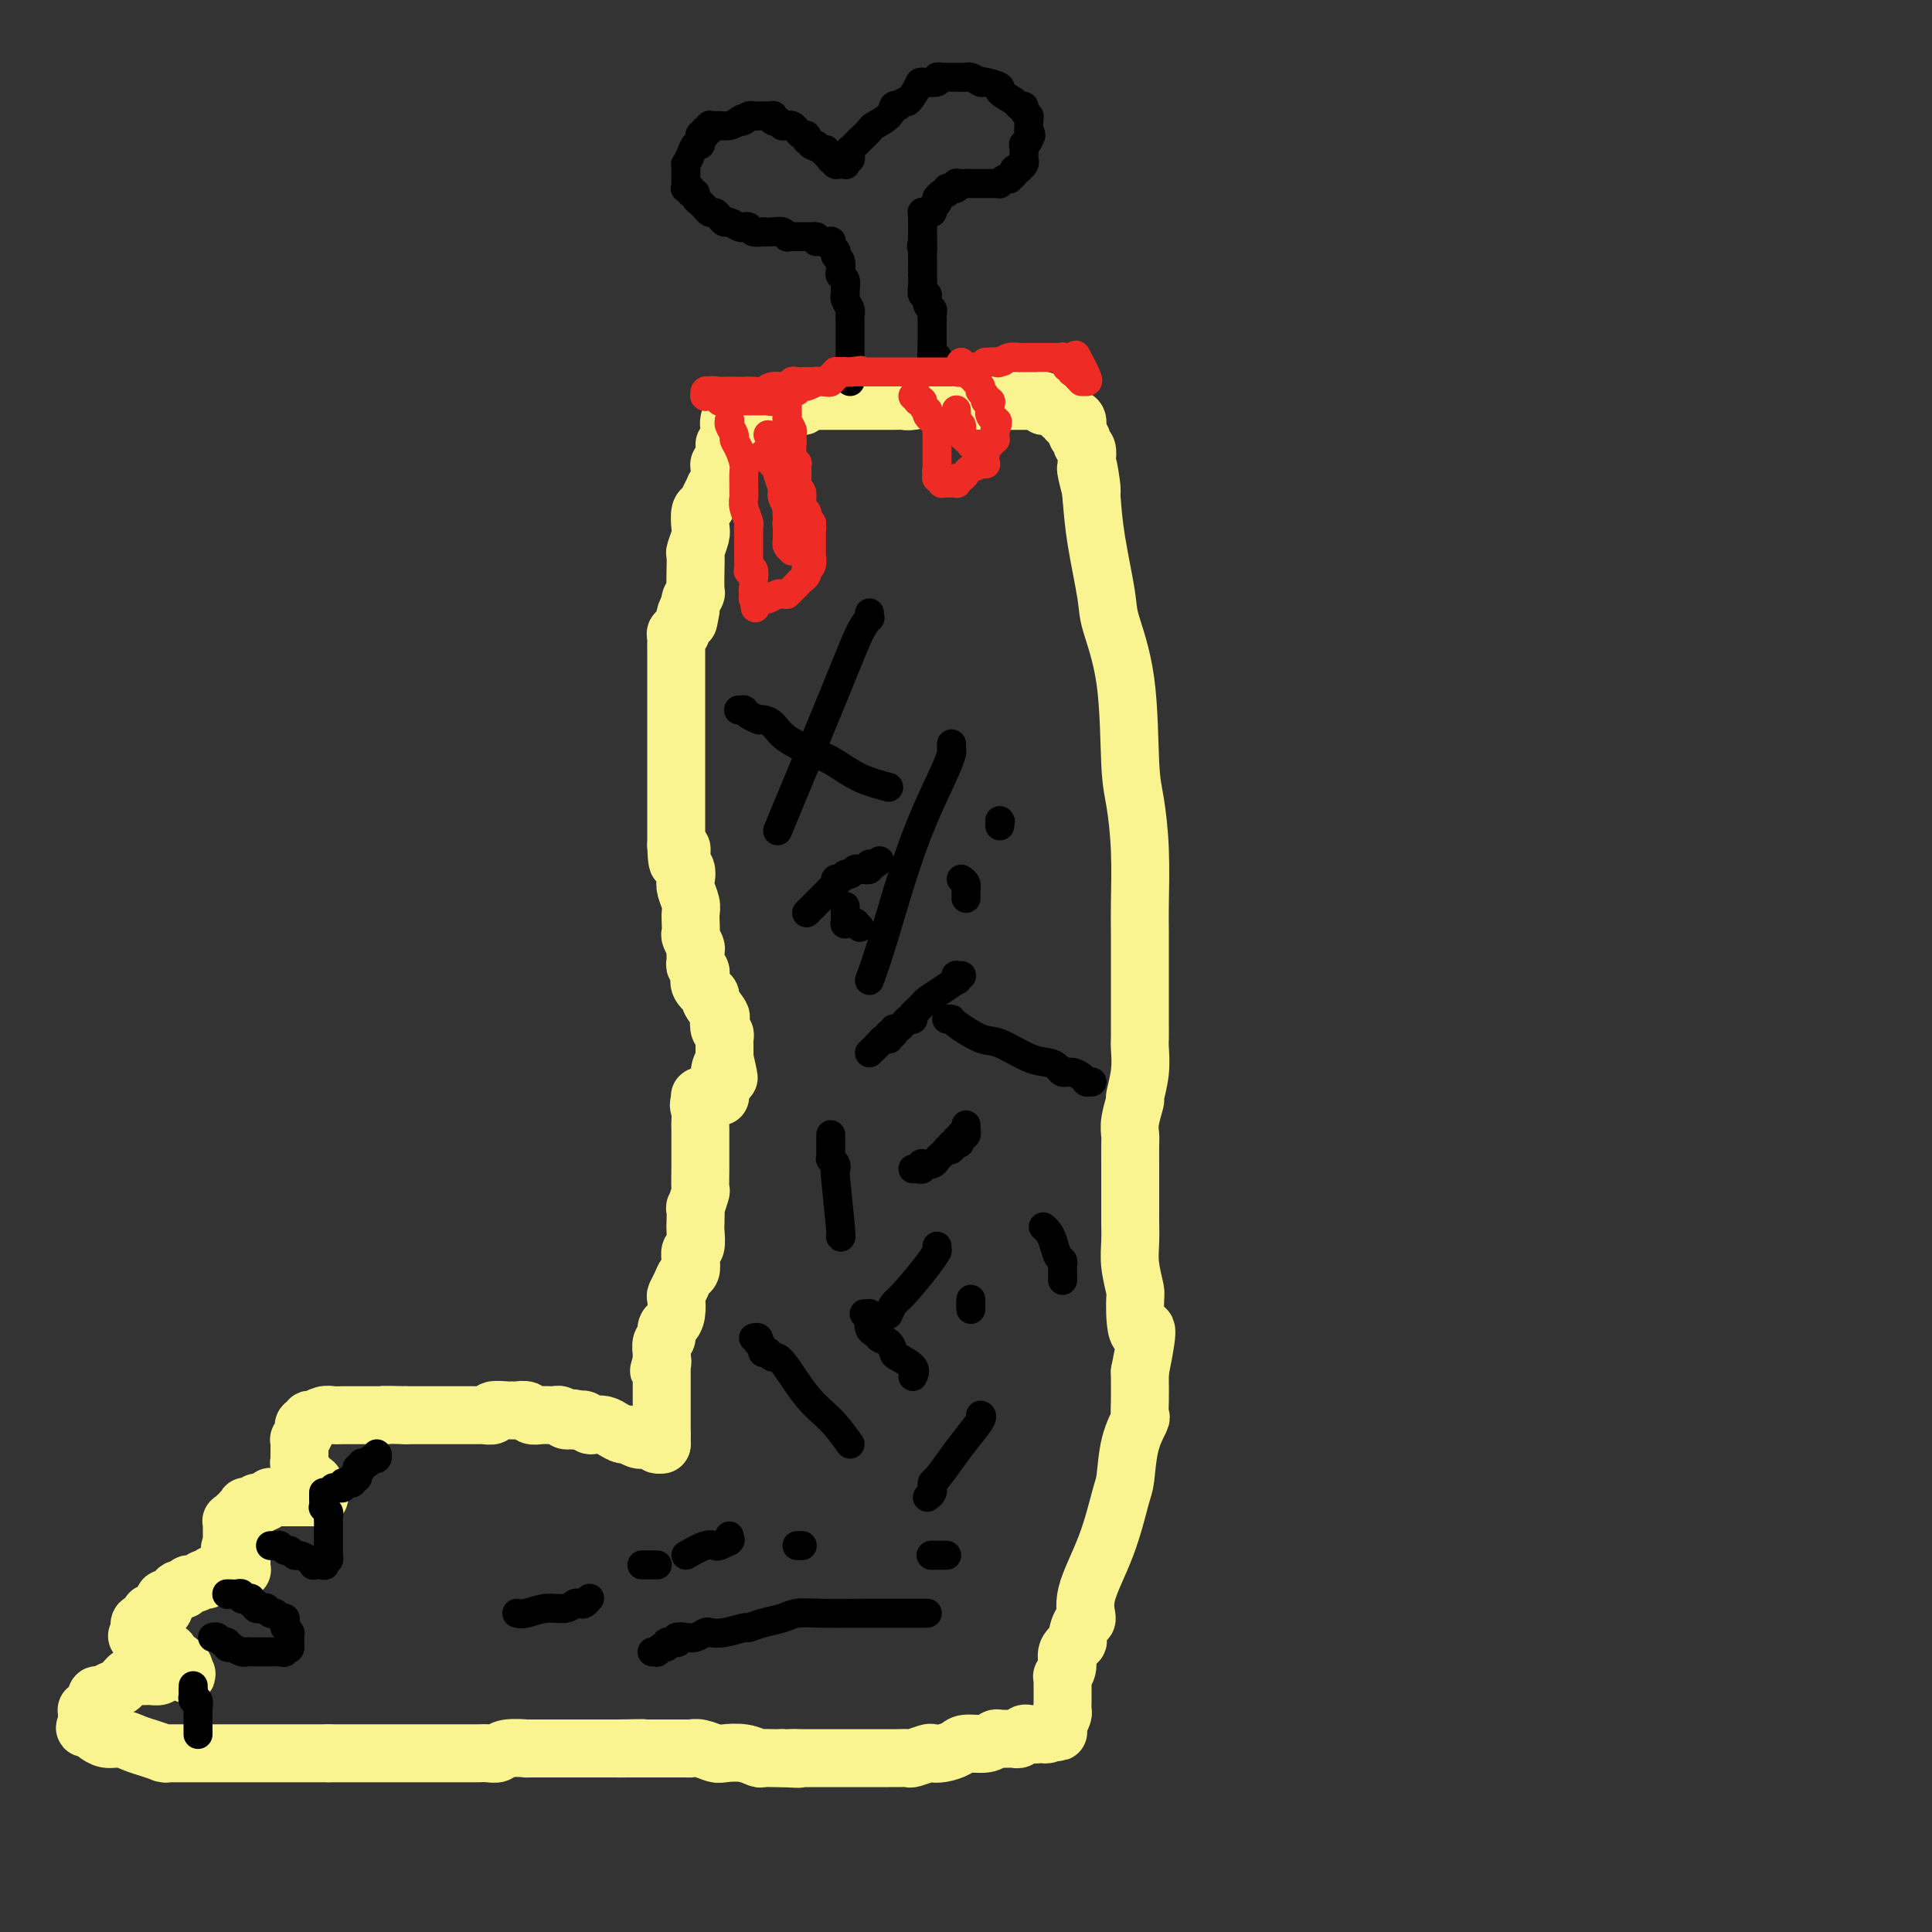 <svg viewBox='0 0 400 400' version='1.1' xmlns='http://www.w3.org/2000/svg' xmlns:xlink='http://www.w3.org/1999/xlink'><rect x="0" y="0" width="400" height="400" fill="#333333" stroke="none"/><g fill='none' stroke='rgb(249,244,144)' stroke-width='12' stroke-linecap='round' stroke-linejoin='round'><path d='M150,92c0.113,1.176 0.227,2.353 0,3c-0.227,0.647 -0.793,0.765 -1,1c-0.207,0.235 -0.054,0.587 0,1c0.054,0.413 0.011,0.885 0,1c-0.011,0.115 0.012,-0.128 0,0c-0.012,0.128 -0.059,0.628 0,1c0.059,0.372 0.223,0.615 0,1c-0.223,0.385 -0.834,0.913 -1,1c-0.166,0.087 0.113,-0.268 0,0c-0.113,0.268 -0.618,1.159 -1,2c-0.382,0.841 -0.642,1.634 -1,2c-0.358,0.366 -0.814,0.306 -1,1c-0.186,0.694 -0.102,2.141 0,3c0.102,0.859 0.223,1.130 0,2c-0.223,0.870 -0.791,2.338 -1,3c-0.209,0.662 -0.060,0.519 0,1c0.060,0.481 0.030,1.585 0,3c-0.030,1.415 -0.060,3.142 0,4c0.060,0.858 0.208,0.846 0,1c-0.208,0.154 -0.774,0.472 -1,1c-0.226,0.528 -0.113,1.264 0,2'/><path d='M143,126c-1.023,5.217 -0.082,1.261 0,0c0.082,-1.261 -0.695,0.174 -1,1c-0.305,0.826 -0.138,1.044 0,1c0.138,-0.044 0.247,-0.348 0,0c-0.247,0.348 -0.851,1.349 -1,2c-0.149,0.651 0.156,0.952 0,1c-0.156,0.048 -0.774,-0.156 -1,0c-0.226,0.156 -0.061,0.671 0,1c0.061,0.329 0.016,0.473 0,1c-0.016,0.527 -0.004,1.436 0,2c0.004,0.564 0.001,0.783 0,1c-0.001,0.217 -0.000,0.433 0,1c0.000,0.567 0.000,1.486 0,2c-0.000,0.514 -0.000,0.623 0,1c0.000,0.377 0.000,1.021 0,2c-0.000,0.979 -0.000,2.293 0,3c0.000,0.707 0.000,0.807 0,2c-0.000,1.193 -0.000,3.479 0,5c0.000,1.521 0.000,2.278 0,3c-0.000,0.722 -0.000,1.411 0,2c0.000,0.589 0.000,1.079 0,2c-0.000,0.921 -0.000,2.275 0,3c0.000,0.725 0.000,0.822 0,1c-0.000,0.178 -0.000,0.436 0,1c0.000,0.564 0.000,1.432 0,2c-0.000,0.568 -0.000,0.834 0,1c0.000,0.166 0.000,0.232 0,1c-0.000,0.768 -0.000,2.237 0,3c0.000,0.763 0.000,0.821 0,1c-0.000,0.179 -0.000,0.480 0,1c0.000,0.520 0.000,1.260 0,2'/><path d='M140,175c0.222,6.616 0.778,2.157 1,1c0.222,-1.157 0.111,0.987 0,2c-0.111,1.013 -0.222,0.894 0,1c0.222,0.106 0.778,0.437 1,1c0.222,0.563 0.112,1.358 0,2c-0.112,0.642 -0.226,1.132 0,2c0.226,0.868 0.792,2.115 1,3c0.208,0.885 0.060,1.407 0,2c-0.060,0.593 -0.030,1.257 0,2c0.030,0.743 0.061,1.565 0,2c-0.061,0.435 -0.213,0.484 0,1c0.213,0.516 0.793,1.500 1,2c0.207,0.500 0.041,0.516 0,1c-0.041,0.484 0.042,1.435 0,2c-0.042,0.565 -0.210,0.746 0,1c0.210,0.254 0.796,0.583 1,1c0.204,0.417 0.024,0.922 0,1c-0.024,0.078 0.106,-0.269 0,0c-0.106,0.269 -0.449,1.156 0,2c0.449,0.844 1.688,1.644 2,2c0.312,0.356 -0.305,0.266 0,1c0.305,0.734 1.532,2.291 2,3c0.468,0.709 0.178,0.571 0,1c-0.178,0.429 -0.244,1.424 0,2c0.244,0.576 0.797,0.731 1,1c0.203,0.269 0.054,0.650 0,1c-0.054,0.350 -0.015,0.668 0,1c0.015,0.332 0.004,0.677 0,1c-0.004,0.323 -0.001,0.626 0,1c0.001,0.374 0.000,0.821 0,1c-0.000,0.179 -0.000,0.089 0,0'/><path d='M150,219c1.608,7.203 0.627,3.212 0,2c-0.627,-1.212 -0.899,0.355 -1,1c-0.101,0.645 -0.031,0.369 0,1c0.031,0.631 0.023,2.169 0,3c-0.023,0.831 -0.063,0.955 0,1c0.063,0.045 0.227,0.012 0,0c-0.227,-0.012 -0.844,-0.003 -1,0c-0.156,0.003 0.151,0.001 0,0c-0.151,-0.001 -0.758,-0.000 -1,0c-0.242,0.000 -0.118,0.000 0,0c0.118,-0.000 0.229,-0.000 0,0c-0.229,0.000 -0.797,0.000 -1,0c-0.203,-0.000 -0.040,-0.000 0,0c0.040,0.000 -0.042,-0.000 0,0c0.042,0.000 0.207,0.000 0,0c-0.207,-0.000 -0.788,-0.000 -1,0c-0.212,0.000 -0.057,0.000 0,0c0.057,-0.000 0.015,-0.001 0,0c-0.015,0.001 -0.004,0.003 0,0c0.004,-0.003 0.001,-0.011 0,0c-0.001,0.011 -0.000,0.041 0,0c0.000,-0.041 0.000,-0.155 0,0c-0.000,0.155 -0.000,0.577 0,1'/><path d='M145,228c-0.619,0.660 -0.166,1.309 0,2c0.166,0.691 0.044,1.425 0,2c-0.044,0.575 -0.012,0.991 0,2c0.012,1.009 0.003,2.611 0,3c-0.003,0.389 0.000,-0.435 0,0c-0.000,0.435 -0.004,2.129 0,3c0.004,0.871 0.015,0.921 0,2c-0.015,1.079 -0.057,3.189 0,4c0.057,0.811 0.211,0.323 0,1c-0.211,0.677 -0.788,2.518 -1,3c-0.212,0.482 -0.061,-0.394 0,0c0.061,0.394 0.030,2.059 0,3c-0.030,0.941 -0.060,1.159 0,2c0.060,0.841 0.209,2.305 0,3c-0.209,0.695 -0.777,0.623 -1,1c-0.223,0.377 -0.102,1.204 0,2c0.102,0.796 0.185,1.559 0,2c-0.185,0.441 -0.637,0.558 -1,1c-0.363,0.442 -0.636,1.208 -1,2c-0.364,0.792 -0.820,1.612 -1,2c-0.180,0.388 -0.086,0.346 0,1c0.086,0.654 0.163,2.005 0,3c-0.163,0.995 -0.565,1.633 -1,2c-0.435,0.367 -0.901,0.462 -1,1c-0.099,0.538 0.170,1.520 0,2c-0.170,0.480 -0.777,0.457 -1,1c-0.223,0.543 -0.060,1.651 0,2c0.060,0.349 0.016,-0.060 0,0c-0.016,0.060 -0.005,0.589 0,1c0.005,0.411 0.002,0.706 0,1'/><path d='M137,282c-1.083,3.648 -0.290,0.767 0,0c0.290,-0.767 0.078,0.578 0,1c-0.078,0.422 -0.021,-0.079 0,0c0.021,0.079 0.006,0.738 0,1c-0.006,0.262 -0.001,0.127 0,0c0.001,-0.127 0.000,-0.245 0,0c-0.000,0.245 -0.000,0.852 0,1c0.000,0.148 0.000,-0.164 0,0c-0.000,0.164 -0.000,0.804 0,1c0.000,0.196 0.000,-0.053 0,0c-0.000,0.053 -0.000,0.409 0,1c0.000,0.591 0.000,1.416 0,2c-0.000,0.584 -0.000,0.926 0,1c0.000,0.074 0.000,-0.121 0,0c-0.000,0.121 -0.000,0.558 0,1c0.000,0.442 0.000,0.889 0,1c-0.000,0.111 -0.000,-0.114 0,0c0.000,0.114 0.000,0.567 0,1c-0.000,0.433 -0.000,0.847 0,1c0.000,0.153 0.000,0.045 0,0c-0.000,-0.045 -0.000,-0.026 0,0c0.000,0.026 0.000,0.058 0,0c-0.000,-0.058 -0.000,-0.208 0,0c0.000,0.208 0.000,0.773 0,1c-0.000,0.227 -0.000,0.117 0,0c0.000,-0.117 -0.000,-0.242 0,0c0.000,0.242 -0.000,0.849 0,1c0.000,0.151 -0.000,-0.155 0,0c0.000,0.155 -0.000,0.773 0,1c0.000,0.227 0.000,0.065 0,0c0.000,-0.065 0.000,-0.032 0,0'/><path d='M137,297c0.000,2.547 0.000,1.413 0,1c0.000,-0.413 0.000,-0.107 0,0c0.000,0.107 0.000,0.015 0,0c0.000,-0.015 0.000,0.049 0,0c0.000,-0.049 0.000,-0.209 0,0c0.000,0.209 0.000,0.788 0,1c0.000,0.212 0.000,0.057 0,0c0.000,-0.057 0.000,-0.016 0,0c0.000,0.016 0.000,0.008 0,0'/><path d='M137,299c-0.471,0.111 -0.942,0.222 -1,0c-0.058,-0.222 0.298,-0.777 0,-1c-0.298,-0.223 -1.249,-0.115 -2,0c-0.751,0.115 -1.303,0.237 -2,0c-0.697,-0.237 -1.538,-0.834 -2,-1c-0.462,-0.166 -0.543,0.100 -1,0c-0.457,-0.100 -1.288,-0.566 -2,-1c-0.712,-0.434 -1.304,-0.834 -2,-1c-0.696,-0.166 -1.496,-0.096 -2,0c-0.504,0.096 -0.713,0.218 -1,0c-0.287,-0.218 -0.654,-0.777 -1,-1c-0.346,-0.223 -0.673,-0.112 -1,0'/><path d='M120,294c-2.792,-0.775 -1.273,-0.211 -1,0c0.273,0.211 -0.702,0.071 -1,0c-0.298,-0.071 0.079,-0.072 0,0c-0.079,0.072 -0.614,0.215 -1,0c-0.386,-0.215 -0.624,-0.790 -1,-1c-0.376,-0.210 -0.891,-0.057 -1,0c-0.109,0.057 0.188,0.016 0,0c-0.188,-0.016 -0.861,-0.008 -1,0c-0.139,0.008 0.258,0.016 0,0c-0.258,-0.016 -1.169,-0.057 -2,0c-0.831,0.057 -1.582,0.212 -2,0c-0.418,-0.212 -0.502,-0.790 -1,-1c-0.498,-0.210 -1.410,-0.053 -2,0c-0.590,0.053 -0.858,-0.000 -1,0c-0.142,0.000 -0.156,0.053 -1,0c-0.844,-0.053 -2.516,-0.210 -3,0c-0.484,0.210 0.221,0.788 0,1c-0.221,0.212 -1.369,0.057 -2,0c-0.631,-0.057 -0.747,-0.015 -1,0c-0.253,0.015 -0.644,0.004 -1,0c-0.356,-0.004 -0.676,-0.001 -1,0c-0.324,0.001 -0.651,0.000 -1,0c-0.349,-0.000 -0.719,-0.000 -1,0c-0.281,0.000 -0.473,0.000 -1,0c-0.527,-0.000 -1.389,-0.000 -2,0c-0.611,0.000 -0.970,0.000 -1,0c-0.030,-0.000 0.271,-0.000 0,0c-0.271,0.000 -1.114,0.000 -2,0c-0.886,-0.000 -1.815,-0.000 -2,0c-0.185,0.000 0.376,0.000 0,0c-0.376,-0.000 -1.688,-0.000 -3,0'/><path d='M84,293c-6.408,-0.155 -4.427,-0.041 -4,0c0.427,0.041 -0.700,0.010 -2,0c-1.300,-0.010 -2.773,0.001 -4,0c-1.227,-0.001 -2.209,-0.014 -3,0c-0.791,0.014 -1.393,0.055 -2,0c-0.607,-0.055 -1.219,-0.207 -2,0c-0.781,0.207 -1.730,0.773 -2,1c-0.270,0.227 0.137,0.117 0,0c-0.137,-0.117 -0.820,-0.239 -1,0c-0.180,0.239 0.144,0.838 0,1c-0.144,0.162 -0.757,-0.115 -1,0c-0.243,0.115 -0.118,0.622 0,1c0.118,0.378 0.228,0.626 0,1c-0.228,0.374 -0.793,0.874 -1,1c-0.207,0.126 -0.056,-0.121 0,0c0.056,0.121 0.015,0.611 0,1c-0.015,0.389 -0.005,0.676 0,1c0.005,0.324 0.005,0.683 0,1c-0.005,0.317 -0.016,0.592 0,1c0.016,0.408 0.057,0.951 0,1c-0.057,0.049 -0.213,-0.394 0,0c0.213,0.394 0.793,1.626 1,2c0.207,0.374 0.040,-0.110 0,0c-0.040,0.110 0.045,0.813 0,1c-0.045,0.187 -0.222,-0.142 0,0c0.222,0.142 0.843,0.755 1,1c0.157,0.245 -0.151,0.121 0,0c0.151,-0.121 0.762,-0.239 1,0c0.238,0.239 0.102,0.833 0,1c-0.102,0.167 -0.172,-0.095 0,0c0.172,0.095 0.586,0.548 1,1'/><path d='M66,309c0.619,0.868 0.166,0.036 0,0c-0.166,-0.036 -0.043,0.722 0,1c0.043,0.278 0.008,0.074 0,0c-0.008,-0.074 0.012,-0.020 0,0c-0.012,0.020 -0.056,0.005 0,0c0.056,-0.005 0.211,-0.001 0,0c-0.211,0.001 -0.787,0.000 -1,0c-0.213,-0.000 -0.061,-0.000 0,0c0.061,0.000 0.031,0.000 0,0c-0.031,-0.000 -0.062,-0.000 0,0c0.062,0.000 0.219,0.000 0,0c-0.219,-0.000 -0.814,-0.000 -1,0c-0.186,0.000 0.037,-0.000 0,0c-0.037,0.000 -0.335,0.000 -1,0c-0.665,-0.000 -1.698,-0.000 -2,0c-0.302,0.000 0.126,0.000 0,0c-0.126,-0.000 -0.807,-0.000 -1,0c-0.193,0.000 0.102,0.000 0,0c-0.102,-0.000 -0.601,-0.001 -1,0c-0.399,0.001 -0.698,0.004 -1,0c-0.302,-0.004 -0.606,-0.015 -1,0c-0.394,0.015 -0.879,0.056 -1,0c-0.121,-0.056 0.121,-0.207 0,0c-0.121,0.207 -0.606,0.774 -1,1c-0.394,0.226 -0.697,0.113 -1,0'/><path d='M54,311c-1.812,0.249 -0.341,-0.130 0,0c0.341,0.130 -0.448,0.767 -1,1c-0.552,0.233 -0.866,0.061 -1,0c-0.134,-0.061 -0.087,-0.012 0,0c0.087,0.012 0.216,-0.012 0,0c-0.216,0.012 -0.776,0.059 -1,0c-0.224,-0.059 -0.111,-0.226 0,0c0.111,0.226 0.222,0.844 0,1c-0.222,0.156 -0.776,-0.151 -1,0c-0.224,0.151 -0.116,0.759 0,1c0.116,0.241 0.241,0.116 0,0c-0.241,-0.116 -0.849,-0.224 -1,0c-0.151,0.224 0.156,0.778 0,1c-0.156,0.222 -0.774,0.112 -1,0c-0.226,-0.112 -0.061,-0.226 0,0c0.061,0.226 0.016,0.792 0,1c-0.016,0.208 -0.004,0.060 0,0c0.004,-0.060 0.001,-0.030 0,0c-0.001,0.030 -0.000,0.060 0,0c0.000,-0.060 0.000,-0.208 0,0c-0.000,0.208 -0.000,0.774 0,1c0.000,0.226 0.000,0.112 0,0c-0.000,-0.112 -0.000,-0.222 0,0c0.000,0.222 0.000,0.778 0,1c-0.000,0.222 -0.000,0.111 0,0c0.000,-0.111 0.000,-0.222 0,0c-0.000,0.222 -0.000,0.778 0,1c0.000,0.222 0.000,0.111 0,0c-0.000,-0.111 -0.000,-0.222 0,0c0.000,0.222 0.000,0.778 0,1c-0.000,0.222 -0.000,0.111 0,0'/><path d='M48,320c-0.911,1.388 -0.188,0.358 0,0c0.188,-0.358 -0.160,-0.044 0,0c0.160,0.044 0.827,-0.180 1,0c0.173,0.180 -0.150,0.765 0,1c0.150,0.235 0.772,0.119 1,0c0.228,-0.119 0.061,-0.242 0,0c-0.061,0.242 -0.016,0.848 0,1c0.016,0.152 0.004,-0.152 0,0c-0.004,0.152 -0.001,0.759 0,1c0.001,0.241 0.000,0.116 0,0c-0.000,-0.116 -0.000,-0.223 0,0c0.000,0.223 0.000,0.778 0,1c-0.000,0.222 -0.000,0.112 0,0c0.000,-0.112 -0.000,-0.226 0,0c0.000,0.226 0.000,0.793 0,1c-0.000,0.207 -0.000,0.056 0,0c0.000,-0.056 0.001,-0.015 0,0c-0.001,0.015 -0.004,0.004 0,0c0.004,-0.004 0.016,-0.001 0,0c-0.016,0.001 -0.061,0.000 0,0c0.061,-0.000 0.226,-0.000 0,0c-0.226,0.000 -0.844,0.000 -1,0c-0.156,-0.000 0.150,-0.000 0,0c-0.150,0.000 -0.757,0.000 -1,0c-0.243,-0.000 -0.121,-0.000 0,0'/><path d='M48,325c-0.234,0.769 -0.818,0.191 -1,0c-0.182,-0.191 0.040,0.005 0,0c-0.040,-0.005 -0.341,-0.211 -1,0c-0.659,0.211 -1.677,0.840 -2,1c-0.323,0.160 0.050,-0.149 0,0c-0.050,0.149 -0.524,0.757 -1,1c-0.476,0.243 -0.955,0.121 -1,0c-0.045,-0.121 0.342,-0.243 0,0c-0.342,0.243 -1.415,0.849 -2,1c-0.585,0.151 -0.682,-0.153 -1,0c-0.318,0.153 -0.859,0.763 -1,1c-0.141,0.237 0.116,0.101 0,0c-0.116,-0.101 -0.606,-0.168 -1,0c-0.394,0.168 -0.693,0.570 -1,1c-0.307,0.430 -0.621,0.890 -1,1c-0.379,0.110 -0.822,-0.128 -1,0c-0.178,0.128 -0.090,0.622 0,1c0.090,0.378 0.183,0.640 0,1c-0.183,0.360 -0.642,0.818 -1,1c-0.358,0.182 -0.617,0.087 -1,0c-0.383,-0.087 -0.891,-0.168 -1,0c-0.109,0.168 0.181,0.585 0,1c-0.181,0.415 -0.833,0.830 -1,1c-0.167,0.170 0.151,0.097 0,0c-0.151,-0.097 -0.773,-0.218 -1,0c-0.227,0.218 -0.061,0.777 0,1c0.061,0.223 0.016,0.112 0,0c-0.016,-0.112 -0.004,-0.226 0,0c0.004,0.226 0.001,0.792 0,1c-0.001,0.208 -0.000,0.060 0,0c0.000,-0.060 0.000,-0.030 0,0'/><path d='M29,338c-1.238,1.394 -0.333,0.377 0,0c0.333,-0.377 0.093,-0.116 0,0c-0.093,0.116 -0.040,0.087 0,0c0.040,-0.087 0.066,-0.233 0,0c-0.066,0.233 -0.225,0.846 0,1c0.225,0.154 0.835,-0.151 1,0c0.165,0.151 -0.114,0.757 0,1c0.114,0.243 0.623,0.121 1,0c0.377,-0.121 0.623,-0.243 1,0c0.377,0.243 0.886,0.850 1,1c0.114,0.150 -0.165,-0.156 0,0c0.165,0.156 0.775,0.774 1,1c0.225,0.226 0.064,0.059 0,0c-0.064,-0.059 -0.031,-0.012 0,0c0.031,0.012 0.060,-0.012 0,0c-0.060,0.012 -0.208,0.059 0,0c0.208,-0.059 0.773,-0.226 1,0c0.227,0.226 0.117,0.844 0,1c-0.117,0.156 -0.241,-0.151 0,0c0.241,0.151 0.848,0.759 1,1c0.152,0.241 -0.152,0.116 0,0c0.152,-0.116 0.759,-0.224 1,0c0.241,0.224 0.117,0.778 0,1c-0.117,0.222 -0.228,0.112 0,0c0.228,-0.112 0.793,-0.226 1,0c0.207,0.226 0.056,0.792 0,1c-0.056,0.208 -0.016,0.060 0,0c0.016,-0.060 0.008,-0.030 0,0'/><path d='M38,346c1.375,1.238 0.313,0.332 0,0c-0.313,-0.332 0.122,-0.089 0,0c-0.122,0.089 -0.802,0.024 -1,0c-0.198,-0.024 0.087,-0.006 0,0c-0.087,0.006 -0.544,0.001 -1,0c-0.456,-0.001 -0.909,0.004 -1,0c-0.091,-0.004 0.180,-0.015 0,0c-0.180,0.015 -0.811,0.057 -1,0c-0.189,-0.057 0.063,-0.213 0,0c-0.063,0.213 -0.439,0.796 -1,1c-0.561,0.204 -1.305,0.029 -2,0c-0.695,-0.029 -1.342,0.087 -2,0c-0.658,-0.087 -1.329,-0.378 -2,0c-0.671,0.378 -1.343,1.426 -2,2c-0.657,0.574 -1.300,0.675 -2,1c-0.700,0.325 -1.458,0.874 -2,1c-0.542,0.126 -0.867,-0.173 -1,0c-0.133,0.173 -0.074,0.816 0,1c0.074,0.184 0.163,-0.092 0,0c-0.163,0.092 -0.580,0.550 -1,1c-0.420,0.450 -0.845,0.891 -1,1c-0.155,0.109 -0.042,-0.114 0,0c0.042,0.114 0.011,0.566 0,1c-0.011,0.434 -0.003,0.848 0,1c0.003,0.152 0.001,0.040 0,0c-0.001,-0.040 -0.000,-0.008 0,0c0.000,0.008 0.000,-0.008 0,0c-0.000,0.008 -0.000,0.041 0,0c0.000,-0.041 0.000,-0.154 0,0c-0.000,0.154 -0.000,0.577 0,1'/><path d='M18,357c-1.171,1.559 0.403,0.455 1,0c0.597,-0.455 0.218,-0.262 0,0c-0.218,0.262 -0.274,0.591 0,1c0.274,0.409 0.877,0.897 1,1c0.123,0.103 -0.236,-0.180 0,0c0.236,0.180 1.065,0.823 2,1c0.935,0.177 1.974,-0.110 3,0c1.026,0.110 2.038,0.618 3,1c0.962,0.382 1.873,0.638 3,1c1.127,0.362 2.469,0.829 3,1c0.531,0.171 0.252,0.046 0,0c-0.252,-0.046 -0.475,-0.012 0,0c0.475,0.012 1.648,0.003 2,0c0.352,-0.003 -0.117,-0.001 0,0c0.117,0.001 0.822,0.000 1,0c0.178,-0.000 -0.170,-0.000 0,0c0.170,0.000 0.857,0.000 1,0c0.143,-0.000 -0.258,-0.000 0,0c0.258,0.000 1.175,0.000 2,0c0.825,-0.000 1.559,-0.000 2,0c0.441,0.000 0.588,0.000 1,0c0.412,-0.000 1.088,-0.000 2,0c0.912,0.000 2.059,0.000 3,0c0.941,-0.000 1.674,-0.000 3,0c1.326,0.000 3.243,0.000 5,0c1.757,-0.000 3.353,-0.000 4,0c0.647,0.000 0.345,0.000 1,0c0.655,-0.000 2.268,-0.000 3,0c0.732,0.000 0.582,0.000 1,0c0.418,-0.000 1.405,-0.000 2,0c0.595,0.000 0.797,0.000 1,0'/><path d='M68,363c5.537,-0.000 2.380,-0.000 2,0c-0.380,0.000 2.019,0.000 3,0c0.981,-0.000 0.545,-0.000 1,0c0.455,0.000 1.801,0.000 3,0c1.199,-0.000 2.251,-0.000 3,0c0.749,0.000 1.194,0.000 2,0c0.806,-0.000 1.973,-0.000 3,0c1.027,0.000 1.914,0.000 3,0c1.086,-0.000 2.370,-0.000 3,0c0.630,0.000 0.606,0.000 1,0c0.394,-0.000 1.208,-0.000 2,0c0.792,0.000 1.564,0.001 2,0c0.436,-0.001 0.537,-0.004 1,0c0.463,0.004 1.289,0.015 2,0c0.711,-0.015 1.307,-0.057 2,0c0.693,0.057 1.481,0.211 2,0c0.519,-0.211 0.768,-0.789 2,-1c1.232,-0.211 3.446,-0.057 4,0c0.554,0.057 -0.554,0.015 0,0c0.554,-0.015 2.768,-0.004 4,0c1.232,0.004 1.482,0.001 2,0c0.518,-0.001 1.304,-0.000 2,0c0.696,0.000 1.304,0.000 2,0c0.696,-0.000 1.482,-0.000 2,0c0.518,0.000 0.770,0.000 1,0c0.230,-0.000 0.439,-0.000 1,0c0.561,0.000 1.473,0.000 2,0c0.527,-0.000 0.667,-0.000 1,0c0.333,0.000 0.859,0.000 1,0c0.141,-0.000 -0.103,-0.000 0,0c0.103,0.000 0.551,0.000 1,0'/><path d='M128,362c9.461,-0.155 3.112,-0.041 1,0c-2.112,0.041 0.011,0.011 1,0c0.989,-0.011 0.842,-0.003 1,0c0.158,0.003 0.620,0.001 1,0c0.380,-0.001 0.676,-0.000 1,0c0.324,0.000 0.676,0.000 1,0c0.324,-0.000 0.622,-0.000 1,0c0.378,0.000 0.837,0.000 1,0c0.163,-0.000 0.030,-0.000 0,0c-0.030,0.000 0.044,0.000 0,0c-0.044,-0.000 -0.204,-0.000 0,0c0.204,0.000 0.773,-0.000 1,0c0.227,0.000 0.112,0.000 0,0c-0.112,-0.000 -0.223,-0.000 0,0c0.223,0.000 0.778,0.000 1,0c0.222,-0.000 0.112,-0.000 0,0c-0.112,0.000 -0.224,0.000 0,0c0.224,-0.000 0.785,-0.000 1,0c0.215,0.000 0.085,0.000 0,0c-0.085,-0.000 -0.123,-0.001 0,0c0.123,0.001 0.407,0.004 1,0c0.593,-0.004 1.494,-0.015 2,0c0.506,0.015 0.617,0.056 1,0c0.383,-0.056 1.038,-0.207 2,0c0.962,0.207 2.232,0.774 3,1c0.768,0.226 1.035,0.113 2,0c0.965,-0.113 2.629,-0.226 4,0c1.371,0.226 2.450,0.793 3,1c0.550,0.207 0.571,0.056 1,0c0.429,-0.056 1.265,-0.016 2,0c0.735,0.016 1.367,0.008 2,0'/><path d='M162,364c5.627,0.309 2.696,0.083 2,0c-0.696,-0.083 0.843,-0.022 2,0c1.157,0.022 1.931,0.006 3,0c1.069,-0.006 2.432,-0.002 3,0c0.568,0.002 0.341,0.000 1,0c0.659,-0.000 2.206,-0.000 3,0c0.794,0.000 0.837,0.000 1,0c0.163,-0.000 0.446,-0.000 1,0c0.554,0.000 1.377,-0.000 2,0c0.623,0.000 1.044,0.000 1,0c-0.044,-0.000 -0.555,-0.000 0,0c0.555,0.000 2.174,0.001 3,0c0.826,-0.001 0.859,-0.004 1,0c0.141,0.004 0.390,0.015 1,0c0.610,-0.015 1.580,-0.056 2,0c0.420,0.056 0.291,0.208 1,0c0.709,-0.208 2.257,-0.778 3,-1c0.743,-0.222 0.682,-0.097 1,0c0.318,0.097 1.016,0.166 2,0c0.984,-0.166 2.252,-0.566 3,-1c0.748,-0.434 0.974,-0.901 2,-1c1.026,-0.099 2.852,0.170 4,0c1.148,-0.170 1.617,-0.778 2,-1c0.383,-0.222 0.680,-0.059 1,0c0.320,0.059 0.663,0.012 1,0c0.337,-0.012 0.667,0.011 1,0c0.333,-0.011 0.669,-0.055 1,0c0.331,0.055 0.656,0.211 1,0c0.344,-0.211 0.708,-0.788 1,-1c0.292,-0.212 0.512,-0.061 1,0c0.488,0.061 1.244,0.030 2,0'/><path d='M215,359c8.135,-0.775 1.974,-0.211 0,0c-1.974,0.211 0.241,0.071 1,0c0.759,-0.071 0.063,-0.074 0,0c-0.063,0.074 0.509,0.223 1,0c0.491,-0.223 0.902,-0.818 1,-1c0.098,-0.182 -0.117,0.050 0,0c0.117,-0.050 0.567,-0.381 1,-1c0.433,-0.619 0.848,-1.527 1,-2c0.152,-0.473 0.041,-0.511 0,-1c-0.041,-0.489 -0.011,-1.427 0,-2c0.011,-0.573 0.002,-0.779 0,-1c-0.002,-0.221 0.004,-0.457 0,-1c-0.004,-0.543 -0.017,-1.395 0,-2c0.017,-0.605 0.065,-0.964 0,-1c-0.065,-0.036 -0.242,0.252 0,0c0.242,-0.252 0.905,-1.045 1,-2c0.095,-0.955 -0.376,-2.071 0,-3c0.376,-0.929 1.600,-1.672 2,-2c0.400,-0.328 -0.024,-0.242 0,-1c0.024,-0.758 0.496,-2.360 1,-3c0.504,-0.640 1.038,-0.317 1,-1c-0.038,-0.683 -0.650,-2.373 0,-5c0.650,-2.627 2.560,-6.193 4,-10c1.440,-3.807 2.410,-7.855 3,-10c0.590,-2.145 0.799,-2.386 1,-4c0.201,-1.614 0.394,-4.600 1,-7c0.606,-2.400 1.627,-4.215 2,-5c0.373,-0.785 0.100,-0.540 0,-1c-0.100,-0.460 -0.027,-1.624 0,-3c0.027,-1.376 0.008,-2.965 0,-4c-0.008,-1.035 -0.004,-1.518 0,-2'/><path d='M236,284c2.540,-12.463 0.891,-8.122 0,-8c-0.891,0.122 -1.023,-3.977 -1,-6c0.023,-2.023 0.202,-1.970 0,-3c-0.202,-1.030 -0.786,-3.142 -1,-5c-0.214,-1.858 -0.057,-3.460 0,-5c0.057,-1.540 0.015,-3.017 0,-4c-0.015,-0.983 -0.004,-1.472 0,-2c0.004,-0.528 0.001,-1.093 0,-2c-0.001,-0.907 0.000,-2.154 0,-3c-0.000,-0.846 -0.001,-1.292 0,-2c0.001,-0.708 0.004,-1.679 0,-3c-0.004,-1.321 -0.016,-2.991 0,-4c0.016,-1.009 0.061,-1.356 0,-2c-0.061,-0.644 -0.226,-1.583 0,-3c0.226,-1.417 0.845,-3.310 1,-4c0.155,-0.690 -0.155,-0.177 0,-1c0.155,-0.823 0.773,-2.983 1,-5c0.227,-2.017 0.061,-3.891 0,-5c-0.061,-1.109 -0.016,-1.452 0,-2c0.016,-0.548 0.005,-1.300 0,-3c-0.005,-1.700 -0.004,-4.348 0,-8c0.004,-3.652 0.012,-8.307 0,-11c-0.012,-2.693 -0.042,-3.422 0,-6c0.042,-2.578 0.158,-7.005 0,-11c-0.158,-3.995 -0.591,-7.560 -1,-10c-0.409,-2.440 -0.796,-3.756 -1,-8c-0.204,-4.244 -0.226,-11.416 -1,-17c-0.774,-5.584 -2.300,-9.579 -3,-12c-0.700,-2.421 -0.573,-3.267 -1,-6c-0.427,-2.733 -1.408,-7.352 -2,-11c-0.592,-3.648 -0.796,-6.324 -1,-9'/><path d='M226,103c-1.486,-11.577 -0.202,-4.018 0,-2c0.202,2.018 -0.677,-1.504 -1,-3c-0.323,-1.496 -0.091,-0.964 0,-1c0.091,-0.036 0.039,-0.639 0,-1c-0.039,-0.361 -0.067,-0.478 0,-1c0.067,-0.522 0.228,-1.448 0,-2c-0.228,-0.552 -0.845,-0.730 -1,-1c-0.155,-0.270 0.152,-0.633 0,-1c-0.152,-0.367 -0.763,-0.738 -1,-1c-0.237,-0.262 -0.101,-0.414 0,-1c0.101,-0.586 0.167,-1.606 0,-2c-0.167,-0.394 -0.567,-0.162 -1,0c-0.433,0.162 -0.899,0.255 -1,0c-0.101,-0.255 0.162,-0.857 0,-1c-0.162,-0.143 -0.750,0.172 -1,0c-0.250,-0.172 -0.162,-0.830 0,-1c0.162,-0.170 0.398,0.147 0,0c-0.398,-0.147 -1.430,-0.757 -2,-1c-0.570,-0.243 -0.678,-0.118 -1,0c-0.322,0.118 -0.860,0.228 -1,0c-0.140,-0.228 0.116,-0.793 0,-1c-0.116,-0.207 -0.604,-0.055 -1,0c-0.396,0.055 -0.701,0.015 -1,0c-0.299,-0.015 -0.594,-0.004 -1,0c-0.406,0.004 -0.924,0.001 -1,0c-0.076,-0.001 0.289,-0.000 0,0c-0.289,0.000 -1.232,0.000 -2,0c-0.768,-0.000 -1.360,-0.000 -2,0c-0.640,0.000 -1.326,0.000 -2,0c-0.674,-0.000 -1.335,-0.000 -2,0c-0.665,0.000 -1.332,0.000 -2,0'/><path d='M202,83c-3.139,-0.098 -2.987,0.156 -3,0c-0.013,-0.156 -0.190,-0.721 -1,-1c-0.810,-0.279 -2.252,-0.271 -4,0c-1.748,0.271 -3.802,0.805 -5,1c-1.198,0.195 -1.541,0.052 -2,0c-0.459,-0.052 -1.035,-0.014 -2,0c-0.965,0.014 -2.320,0.004 -3,0c-0.680,-0.004 -0.686,-0.001 -1,0c-0.314,0.001 -0.934,0.000 -2,0c-1.066,-0.000 -2.576,-0.000 -3,0c-0.424,0.000 0.237,0.000 0,0c-0.237,-0.000 -1.373,0.000 -2,0c-0.627,-0.000 -0.745,-0.000 -1,0c-0.255,0.000 -0.646,0.000 -1,0c-0.354,-0.000 -0.672,-0.001 -1,0c-0.328,0.001 -0.667,0.004 -1,0c-0.333,-0.004 -0.662,-0.015 -1,0c-0.338,0.015 -0.686,0.056 -1,0c-0.314,-0.056 -0.596,-0.207 -1,0c-0.404,0.207 -0.931,0.774 -1,1c-0.069,0.226 0.318,0.112 0,0c-0.318,-0.112 -1.342,-0.223 -2,0c-0.658,0.223 -0.950,0.778 -1,1c-0.050,0.222 0.141,0.111 0,0c-0.141,-0.111 -0.615,-0.222 -1,0c-0.385,0.222 -0.681,0.778 -1,1c-0.319,0.222 -0.660,0.112 -1,0c-0.340,-0.112 -0.679,-0.226 -1,0c-0.321,0.226 -0.625,0.792 -1,1c-0.375,0.208 -0.821,0.060 -1,0c-0.179,-0.060 -0.089,-0.030 0,0'/><path d='M157,87c-1.936,0.635 -1.775,0.222 -2,0c-0.225,-0.222 -0.834,-0.255 -1,0c-0.166,0.255 0.113,0.797 0,1c-0.113,0.203 -0.619,0.068 -1,0c-0.381,-0.068 -0.638,-0.070 -1,0c-0.362,0.070 -0.828,0.211 -1,0c-0.172,-0.211 -0.049,-0.775 0,-1c0.049,-0.225 0.025,-0.113 0,0'/></g>
<g fill='none' stroke='rgb(0,0,0)' stroke-width='6' stroke-linecap='round' stroke-linejoin='round'><path d='M176,79c0.000,-0.356 0.000,-0.711 0,-1c0.000,-0.289 0.000,-0.511 0,-1c0.000,-0.489 0.000,-1.244 0,-2'/><path d='M176,75c0.000,-0.828 0.000,-0.900 0,-1c-0.000,-0.100 -0.000,-0.230 0,-1c0.000,-0.770 0.000,-2.181 0,-3c-0.000,-0.819 -0.000,-1.046 0,-1c0.000,0.046 0.001,0.364 0,0c-0.001,-0.364 -0.004,-1.411 0,-2c0.004,-0.589 0.015,-0.721 0,-1c-0.015,-0.279 -0.057,-0.704 0,-1c0.057,-0.296 0.212,-0.464 0,-1c-0.212,-0.536 -0.793,-1.439 -1,-2c-0.207,-0.561 -0.042,-0.779 0,-1c0.042,-0.221 -0.040,-0.444 0,-1c0.040,-0.556 0.203,-1.444 0,-2c-0.203,-0.556 -0.773,-0.780 -1,-1c-0.227,-0.220 -0.112,-0.436 0,-1c0.112,-0.564 0.223,-1.475 0,-2c-0.223,-0.525 -0.778,-0.663 -1,-1c-0.222,-0.337 -0.112,-0.874 0,-1c0.112,-0.126 0.226,0.159 0,0c-0.226,-0.159 -0.792,-0.760 -1,-1c-0.208,-0.240 -0.060,-0.117 0,0c0.060,0.117 0.030,0.227 0,0c-0.030,-0.227 -0.060,-0.793 0,-1c0.060,-0.207 0.208,-0.055 0,0c-0.208,0.055 -0.774,0.015 -1,0c-0.226,-0.015 -0.112,-0.004 0,0c0.112,0.004 0.223,0.001 0,0c-0.223,-0.001 -0.782,-0.000 -1,0c-0.218,0.000 -0.097,0.000 0,0c0.097,-0.000 0.171,-0.000 0,0c-0.171,0.000 -0.585,0.000 -1,0'/><path d='M169,50c-0.709,-0.845 0.020,-0.959 0,-1c-0.020,-0.041 -0.789,-0.011 -1,0c-0.211,0.011 0.137,0.003 0,0c-0.137,-0.003 -0.759,-0.001 -1,0c-0.241,0.001 -0.102,0.000 0,0c0.102,-0.000 0.168,0.000 0,0c-0.168,-0.000 -0.571,-0.000 -1,0c-0.429,0.000 -0.885,0.001 -1,0c-0.115,-0.001 0.110,-0.004 0,0c-0.110,0.004 -0.557,0.015 -1,0c-0.443,-0.015 -0.883,-0.057 -1,0c-0.117,0.057 0.090,0.211 0,0c-0.090,-0.211 -0.476,-0.788 -1,-1c-0.524,-0.212 -1.187,-0.061 -2,0c-0.813,0.061 -1.776,0.030 -2,0c-0.224,-0.030 0.292,-0.060 0,0c-0.292,0.060 -1.391,0.208 -2,0c-0.609,-0.208 -0.726,-0.773 -1,-1c-0.274,-0.227 -0.703,-0.116 -1,0c-0.297,0.116 -0.461,0.237 -1,0c-0.539,-0.237 -1.454,-0.833 -2,-1c-0.546,-0.167 -0.723,0.096 -1,0c-0.277,-0.096 -0.653,-0.552 -1,-1c-0.347,-0.448 -0.666,-0.890 -1,-1c-0.334,-0.110 -0.682,0.111 -1,0c-0.318,-0.111 -0.606,-0.555 -1,-1c-0.394,-0.445 -0.893,-0.890 -1,-1c-0.107,-0.110 0.177,0.115 0,0c-0.177,-0.115 -0.817,-0.569 -1,-1c-0.183,-0.431 0.091,-0.837 0,-1c-0.091,-0.163 -0.545,-0.081 -1,0'/><path d='M143,40c-1.022,-1.154 -0.078,-1.041 0,-1c0.078,0.041 -0.711,0.008 -1,0c-0.289,-0.008 -0.077,0.009 0,0c0.077,-0.009 0.021,-0.045 0,0c-0.021,0.045 -0.006,0.171 0,0c0.006,-0.171 0.002,-0.638 0,-1c-0.002,-0.362 -0.000,-0.618 0,-1c0.000,-0.382 0.000,-0.891 0,-1c-0.000,-0.109 -0.001,0.183 0,0c0.001,-0.183 0.003,-0.839 0,-1c-0.003,-0.161 -0.012,0.173 0,0c0.012,-0.173 0.046,-0.855 0,-1c-0.046,-0.145 -0.170,0.245 0,0c0.170,-0.245 0.634,-1.127 1,-2c0.366,-0.873 0.633,-1.737 1,-2c0.367,-0.263 0.834,0.074 1,0c0.166,-0.074 0.031,-0.559 0,-1c-0.031,-0.441 0.043,-0.836 0,-1c-0.043,-0.164 -0.204,-0.095 0,0c0.204,0.095 0.773,0.218 1,0c0.227,-0.218 0.112,-0.776 0,-1c-0.112,-0.224 -0.222,-0.112 0,0c0.222,0.112 0.776,0.226 1,0c0.224,-0.226 0.117,-0.793 0,-1c-0.117,-0.207 -0.243,-0.056 0,0c0.243,0.056 0.856,0.016 1,0c0.144,-0.016 -0.180,-0.007 0,0c0.180,0.007 0.863,0.012 1,0c0.137,-0.012 -0.271,-0.042 0,0c0.271,0.042 1.220,0.155 2,0c0.780,-0.155 1.390,-0.577 2,-1'/><path d='M153,25c1.344,-0.790 0.205,-0.264 0,0c-0.205,0.264 0.523,0.267 1,0c0.477,-0.267 0.702,-0.804 1,-1c0.298,-0.196 0.668,-0.053 1,0c0.332,0.053 0.625,0.014 1,0c0.375,-0.014 0.833,-0.004 1,0c0.167,0.004 0.044,0.001 0,0c-0.044,-0.001 -0.008,-0.000 0,0c0.008,0.000 -0.012,0.000 0,0c0.012,-0.000 0.055,-0.000 0,0c-0.055,0.000 -0.207,0.000 0,0c0.207,-0.000 0.774,-0.001 1,0c0.226,0.001 0.112,0.004 0,0c-0.112,-0.004 -0.222,-0.015 0,0c0.222,0.015 0.776,0.056 1,0c0.224,-0.056 0.117,-0.207 0,0c-0.117,0.207 -0.243,0.774 0,1c0.243,0.226 0.854,0.113 1,0c0.146,-0.113 -0.172,-0.226 0,0c0.172,0.226 0.833,0.792 1,1c0.167,0.208 -0.162,0.060 0,0c0.162,-0.060 0.813,-0.031 1,0c0.187,0.031 -0.091,0.065 0,0c0.091,-0.065 0.550,-0.229 1,0c0.450,0.229 0.891,0.850 1,1c0.109,0.150 -0.115,-0.171 0,0c0.115,0.171 0.570,0.833 1,1c0.430,0.167 0.837,-0.161 1,0c0.163,0.161 0.082,0.813 0,1c-0.082,0.187 -0.166,-0.089 0,0c0.166,0.089 0.583,0.545 1,1'/><path d='M168,30c1.630,0.946 1.206,0.310 1,0c-0.206,-0.310 -0.195,-0.294 0,0c0.195,0.294 0.574,0.867 1,1c0.426,0.133 0.899,-0.174 1,0c0.101,0.174 -0.170,0.830 0,1c0.170,0.170 0.781,-0.147 1,0c0.219,0.147 0.045,0.757 0,1c-0.045,0.243 0.040,0.118 0,0c-0.040,-0.118 -0.203,-0.228 0,0c0.203,0.228 0.773,0.793 1,1c0.227,0.207 0.112,0.056 0,0c-0.112,-0.056 -0.223,-0.015 0,0c0.223,0.015 0.778,0.005 1,0c0.222,-0.005 0.111,-0.005 0,0c-0.111,0.005 -0.222,0.017 0,0c0.222,-0.017 0.778,-0.061 1,0c0.222,0.061 0.112,0.228 0,0c-0.112,-0.228 -0.226,-0.850 0,-1c0.226,-0.150 0.792,0.171 1,0c0.208,-0.171 0.060,-0.834 0,-1c-0.060,-0.166 -0.031,0.166 0,0c0.031,-0.166 0.063,-0.831 0,-1c-0.063,-0.169 -0.220,0.158 0,0c0.220,-0.158 0.816,-0.801 1,-1c0.184,-0.199 -0.045,0.046 0,0c0.045,-0.046 0.365,-0.384 1,-1c0.635,-0.616 1.584,-1.510 2,-2c0.416,-0.490 0.297,-0.575 1,-1c0.703,-0.425 2.228,-1.191 3,-2c0.772,-0.809 0.792,-1.660 1,-2c0.208,-0.340 0.604,-0.170 1,0'/><path d='M186,22c1.882,-1.764 1.585,-0.672 2,-1c0.415,-0.328 1.540,-2.074 2,-3c0.460,-0.926 0.256,-1.033 1,-1c0.744,0.033 2.437,0.205 3,0c0.563,-0.205 -0.003,-0.787 0,-1c0.003,-0.213 0.574,-0.057 1,0c0.426,0.057 0.705,0.015 1,0c0.295,-0.015 0.604,-0.004 1,0c0.396,0.004 0.878,0.000 1,0c0.122,-0.000 -0.118,0.004 0,0c0.118,-0.004 0.592,-0.015 1,0c0.408,0.015 0.750,0.057 1,0c0.250,-0.057 0.407,-0.212 1,0c0.593,0.212 1.621,0.792 2,1c0.379,0.208 0.109,0.044 0,0c-0.109,-0.044 -0.057,0.033 0,0c0.057,-0.033 0.119,-0.177 1,0c0.881,0.177 2.580,0.674 3,1c0.420,0.326 -0.438,0.483 0,1c0.438,0.517 2.174,1.396 3,2c0.826,0.604 0.743,0.933 1,1c0.257,0.067 0.853,-0.126 1,0c0.147,0.126 -0.157,0.573 0,1c0.157,0.427 0.774,0.836 1,1c0.226,0.164 0.061,0.083 0,0c-0.061,-0.083 -0.016,-0.166 0,0c0.016,0.166 0.004,0.583 0,1c-0.004,0.417 -0.001,0.833 0,1c0.001,0.167 0.000,0.083 0,0c-0.000,-0.083 -0.000,-0.167 0,0c0.000,0.167 0.000,0.583 0,1'/><path d='M213,27c0.912,1.576 0.192,1.018 0,1c-0.192,-0.018 0.144,0.506 0,1c-0.144,0.494 -0.770,0.958 -1,1c-0.230,0.042 -0.066,-0.339 0,0c0.066,0.339 0.033,1.397 0,2c-0.033,0.603 -0.065,0.749 0,1c0.065,0.251 0.229,0.606 0,1c-0.229,0.394 -0.850,0.827 -1,1c-0.150,0.173 0.171,0.085 0,0c-0.171,-0.085 -0.833,-0.167 -1,0c-0.167,0.167 0.162,0.585 0,1c-0.162,0.415 -0.814,0.829 -1,1c-0.186,0.171 0.095,0.098 0,0c-0.095,-0.098 -0.564,-0.222 -1,0c-0.436,0.222 -0.839,0.792 -1,1c-0.161,0.208 -0.081,0.056 0,0c0.081,-0.056 0.162,-0.015 0,0c-0.162,0.015 -0.569,0.004 -1,0c-0.431,-0.004 -0.886,-0.001 -1,0c-0.114,0.001 0.114,0.000 0,0c-0.114,-0.000 -0.570,-0.000 -1,0c-0.430,0.000 -0.833,0.000 -1,0c-0.167,-0.000 -0.096,-0.000 0,0c0.096,0.000 0.218,0.000 0,0c-0.218,-0.000 -0.775,-0.000 -1,0c-0.225,0.000 -0.116,0.000 0,0c0.116,-0.000 0.241,-0.000 0,0c-0.241,0.000 -0.848,0.000 -1,0c-0.152,-0.000 0.151,-0.000 0,0c-0.151,0.000 -0.758,0.000 -1,0c-0.242,-0.000 -0.121,-0.000 0,0'/><path d='M200,38c-1.480,0.154 -1.182,0.040 -1,0c0.182,-0.040 0.246,-0.007 0,0c-0.246,0.007 -0.802,-0.012 -1,0c-0.198,0.012 -0.039,0.056 0,0c0.039,-0.056 -0.041,-0.211 0,0c0.041,0.211 0.203,0.787 0,1c-0.203,0.213 -0.772,0.061 -1,0c-0.228,-0.061 -0.116,-0.032 0,0c0.116,0.032 0.238,0.065 0,0c-0.238,-0.065 -0.834,-0.229 -1,0c-0.166,0.229 0.099,0.850 0,1c-0.099,0.150 -0.561,-0.171 -1,0c-0.439,0.171 -0.853,0.834 -1,1c-0.147,0.166 -0.025,-0.166 0,0c0.025,0.166 -0.046,0.828 0,1c0.046,0.172 0.210,-0.146 0,0c-0.210,0.146 -0.792,0.757 -1,1c-0.208,0.243 -0.041,0.118 0,0c0.041,-0.118 -0.045,-0.227 0,0c0.045,0.227 0.222,0.792 0,1c-0.222,0.208 -0.844,0.059 -1,0c-0.156,-0.059 0.154,-0.027 0,0c-0.154,0.027 -0.773,0.049 -1,0c-0.227,-0.049 -0.061,-0.168 0,0c0.061,0.168 0.016,0.622 0,1c-0.016,0.378 -0.004,0.679 0,1c0.004,0.321 0.001,0.663 0,1c-0.001,0.337 -0.000,0.668 0,1c0.000,0.332 0.000,0.666 0,1c-0.000,0.334 -0.000,0.667 0,1'/><path d='M191,50c-0.464,1.572 -0.124,1.002 0,1c0.124,-0.002 0.033,0.564 0,1c-0.033,0.436 -0.009,0.742 0,1c0.009,0.258 0.003,0.467 0,1c-0.003,0.533 -0.002,1.391 0,2c0.002,0.609 0.005,0.970 0,1c-0.005,0.030 -0.016,-0.273 0,0c0.016,0.273 0.061,1.120 0,2c-0.061,0.880 -0.227,1.794 0,2c0.227,0.206 0.845,-0.294 1,0c0.155,0.294 -0.155,1.384 0,2c0.155,0.616 0.774,0.758 1,1c0.226,0.242 0.061,0.586 0,1c-0.061,0.414 -0.016,0.900 0,1c0.016,0.100 0.004,-0.184 0,0c-0.004,0.184 -0.001,0.837 0,1c0.001,0.163 0.000,-0.163 0,0c-0.000,0.163 -0.000,0.814 0,1c0.000,0.186 0.000,-0.094 0,0c-0.000,0.094 -0.000,0.561 0,1c0.000,0.439 0.000,0.850 0,1c-0.000,0.150 -0.000,0.039 0,0c0.000,-0.039 0.000,-0.007 0,0c-0.000,0.007 -0.000,-0.012 0,0c0.000,0.012 0.000,0.055 0,0c-0.000,-0.055 -0.000,-0.207 0,0c0.000,0.207 0.000,0.774 0,1c-0.000,0.226 -0.000,0.112 0,0c0.000,-0.112 0.000,-0.223 0,0c-0.000,0.223 -0.000,0.778 0,1c0.000,0.222 0.000,0.111 0,0'/><path d='M193,72c0.311,3.338 0.087,0.684 0,0c-0.087,-0.684 -0.037,0.601 0,1c0.037,0.399 0.063,-0.089 0,0c-0.063,0.089 -0.213,0.756 0,1c0.213,0.244 0.789,0.065 1,0c0.211,-0.065 0.057,-0.018 0,0c-0.057,0.018 -0.015,0.005 0,0c0.015,-0.005 0.004,-0.001 0,0c-0.004,0.001 -0.001,0.000 0,0c0.001,-0.000 0.001,-0.000 0,0'/></g>
<g fill='none' stroke='rgb(238,43,36)' stroke-width='6' stroke-linecap='round' stroke-linejoin='round'><path d='M175,77c0.081,0.032 0.162,0.065 0,0c-0.162,-0.065 -0.565,-0.227 -1,0c-0.435,0.227 -0.900,0.844 -1,1c-0.100,0.156 0.165,-0.150 0,0c-0.165,0.150 -0.762,0.757 -1,1c-0.238,0.243 -0.119,0.121 0,0'/><path d='M172,79c-0.561,0.305 -0.465,0.067 -1,0c-0.535,-0.067 -1.702,0.038 -2,0c-0.298,-0.038 0.271,-0.220 0,0c-0.271,0.220 -1.383,0.843 -2,1c-0.617,0.157 -0.738,-0.150 -1,0c-0.262,0.150 -0.665,0.757 -1,1c-0.335,0.243 -0.600,0.121 -1,0c-0.400,-0.121 -0.934,-0.243 -1,0c-0.066,0.243 0.334,0.850 0,1c-0.334,0.150 -1.404,-0.156 -2,0c-0.596,0.156 -0.718,0.774 -1,1c-0.282,0.226 -0.725,0.061 -1,0c-0.275,-0.061 -0.384,-0.016 -1,0c-0.616,0.016 -1.741,0.004 -2,0c-0.259,-0.004 0.348,-0.001 0,0c-0.348,0.001 -1.651,0.000 -2,0c-0.349,-0.000 0.256,-0.000 0,0c-0.256,0.000 -1.374,0.001 -2,0c-0.626,-0.001 -0.759,-0.004 -1,0c-0.241,0.004 -0.590,0.015 -1,0c-0.410,-0.015 -0.879,-0.057 -1,0c-0.121,0.057 0.107,0.211 0,0c-0.107,-0.211 -0.551,-0.789 -1,-1c-0.449,-0.211 -0.905,-0.056 -1,0c-0.095,0.056 0.170,0.011 0,0c-0.170,-0.011 -0.775,0.011 -1,0c-0.225,-0.011 -0.071,-0.055 0,0c0.071,0.055 0.060,0.211 0,0c-0.060,-0.211 -0.170,-0.788 0,-1c0.170,-0.212 0.620,-0.061 1,0c0.380,0.061 0.690,0.030 1,0'/><path d='M148,81c-1.665,-0.309 0.173,-0.083 1,0c0.827,0.083 0.645,0.023 1,0c0.355,-0.023 1.249,-0.010 2,0c0.751,0.010 1.360,0.018 2,0c0.640,-0.018 1.309,-0.061 2,0c0.691,0.061 1.402,0.227 2,0c0.598,-0.227 1.082,-0.845 2,-1c0.918,-0.155 2.271,0.155 3,0c0.729,-0.155 0.835,-0.774 1,-1c0.165,-0.226 0.388,-0.061 1,0c0.612,0.061 1.613,0.016 2,0c0.387,-0.016 0.160,-0.004 0,0c-0.160,0.004 -0.253,0.001 0,0c0.253,-0.001 0.852,-0.000 1,0c0.148,0.000 -0.154,0.000 0,0c0.154,-0.000 0.763,-0.000 1,0c0.237,0.000 0.101,0.001 0,0c-0.101,-0.001 -0.167,-0.004 0,0c0.167,0.004 0.565,0.016 1,0c0.435,-0.016 0.905,-0.061 1,0c0.095,0.061 -0.186,0.226 0,0c0.186,-0.226 0.837,-0.845 1,-1c0.163,-0.155 -0.163,0.155 0,0c0.163,-0.155 0.813,-0.774 1,-1c0.187,-0.226 -0.090,-0.061 0,0c0.090,0.061 0.546,0.016 1,0c0.454,-0.016 0.905,-0.004 1,0c0.095,0.004 -0.167,0.001 0,0c0.167,-0.001 0.762,-0.000 1,0c0.238,0.000 0.119,0.000 0,0'/><path d='M176,77c4.304,-0.619 1.065,-0.166 0,0c-1.065,0.166 0.043,0.044 1,0c0.957,-0.044 1.762,-0.012 2,0c0.238,0.012 -0.091,0.003 0,0c0.091,-0.003 0.601,-0.001 1,0c0.399,0.001 0.685,0.000 1,0c0.315,-0.000 0.658,-0.000 1,0c0.342,0.000 0.682,0.000 1,0c0.318,-0.000 0.615,-0.000 1,0c0.385,0.000 0.859,0.000 1,0c0.141,-0.000 -0.050,-0.000 0,0c0.050,0.000 0.342,0.000 1,0c0.658,-0.000 1.682,-0.000 2,0c0.318,0.000 -0.069,0.000 0,0c0.069,-0.000 0.596,-0.000 1,0c0.404,0.000 0.687,0.000 1,0c0.313,-0.000 0.658,-0.000 1,0c0.342,0.000 0.682,0.000 1,0c0.318,-0.000 0.613,-0.000 1,0c0.387,0.000 0.864,0.000 1,0c0.136,-0.000 -0.069,-0.000 0,0c0.069,0.000 0.414,0.001 1,0c0.586,-0.001 1.414,-0.004 2,0c0.586,0.004 0.931,0.015 1,0c0.069,-0.015 -0.136,-0.057 0,0c0.136,0.057 0.614,0.212 1,0c0.386,-0.212 0.681,-0.792 1,-1c0.319,-0.208 0.663,-0.046 1,0c0.337,0.046 0.668,-0.026 1,0c0.332,0.026 0.666,0.150 1,0c0.334,-0.150 0.667,-0.575 1,-1'/><path d='M204,75c5.035,-0.326 3.621,-0.140 3,0c-0.621,0.140 -0.451,0.234 0,0c0.451,-0.234 1.181,-0.795 2,-1c0.819,-0.205 1.725,-0.055 2,0c0.275,0.055 -0.081,0.015 0,0c0.081,-0.015 0.600,-0.004 1,0c0.400,0.004 0.682,0.001 1,0c0.318,-0.001 0.673,-0.000 1,0c0.327,0.000 0.627,0.000 1,0c0.373,-0.000 0.821,-0.000 1,0c0.179,0.000 0.090,0.000 0,0c-0.090,-0.000 -0.182,0.000 0,0c0.182,-0.000 0.636,-0.000 1,0c0.364,0.000 0.637,0.000 1,0c0.363,-0.000 0.815,-0.000 1,0c0.185,0.000 0.102,0.000 0,0c-0.102,-0.000 -0.223,-0.001 0,0c0.223,0.001 0.791,0.004 1,0c0.209,-0.004 0.060,-0.016 0,0c-0.060,0.016 -0.030,0.061 0,0c0.030,-0.061 0.060,-0.226 0,0c-0.060,0.226 -0.208,0.844 0,1c0.208,0.156 0.774,-0.151 1,0c0.226,0.151 0.112,0.759 0,1c-0.112,0.241 -0.222,0.116 0,0c0.222,-0.116 0.778,-0.224 1,0c0.222,0.224 0.112,0.778 0,1c-0.112,0.222 -0.226,0.111 0,0c0.226,-0.111 0.792,-0.222 1,0c0.208,0.222 0.060,0.778 0,1c-0.060,0.222 -0.030,0.111 0,0'/><path d='M223,78c0.686,0.845 0.902,0.959 1,1c0.098,0.041 0.079,0.011 0,0c-0.079,-0.011 -0.217,-0.003 0,0c0.217,0.003 0.790,0.001 1,0c0.210,-0.001 0.056,-0.000 0,0c-0.056,0.000 -0.013,0.000 0,0c0.013,-0.000 -0.004,-0.001 0,0c0.004,0.001 0.029,0.003 0,0c-0.029,-0.003 -0.111,-0.011 0,0c0.111,0.011 0.414,0.041 0,-1c-0.414,-1.041 -1.547,-3.155 -2,-4c-0.453,-0.845 -0.227,-0.423 0,0'/><path d='M151,87c0.000,0.000 0.100,0.100 0.1,0.1'/><path d='M151.1,87.1c-0.071,0.108 -0.299,0.330 -0.1,0.9c0.199,0.570 0.824,1.490 1,2c0.176,0.510 -0.096,0.612 0,1c0.096,0.388 0.562,1.064 1,2c0.438,0.936 0.850,2.134 1,3c0.150,0.866 0.039,1.400 0,2c-0.039,0.600 -0.007,1.268 0,2c0.007,0.732 -0.012,1.530 0,2c0.012,0.470 0.056,0.611 0,1c-0.056,0.389 -0.211,1.025 0,2c0.211,0.975 0.789,2.288 1,3c0.211,0.712 0.057,0.822 0,1c-0.057,0.178 -0.015,0.424 0,1c0.015,0.576 0.004,1.483 0,2c-0.004,0.517 -0.001,0.644 0,1c0.001,0.356 0.001,0.940 0,1c-0.001,0.060 -0.001,-0.404 0,0c0.001,0.404 0.004,1.675 0,2c-0.004,0.325 -0.015,-0.298 0,0c0.015,0.298 0.057,1.515 0,2c-0.057,0.485 -0.211,0.238 0,0c0.211,-0.238 0.789,-0.466 1,0c0.211,0.466 0.057,1.628 0,2c-0.057,0.372 -0.015,-0.045 0,0c0.015,0.045 0.004,0.552 0,1c-0.004,0.448 -0.001,0.838 0,1c0.001,0.162 0.000,0.096 0,0c-0.000,-0.096 -0.000,-0.222 0,0c0.000,0.222 0.000,0.790 0,1c-0.000,0.210 -0.000,0.060 0,0c0.000,-0.060 0.000,-0.030 0,0'/><path d='M156,123c0.753,5.570 0.187,1.545 0,0c-0.187,-1.545 0.006,-0.610 0,0c-0.006,0.610 -0.212,0.896 0,1c0.212,0.104 0.841,0.028 1,0c0.159,-0.028 -0.152,-0.006 0,0c0.152,0.006 0.765,-0.002 1,0c0.235,0.002 0.090,0.015 0,0c-0.090,-0.015 -0.126,-0.056 0,0c0.126,0.056 0.412,0.211 1,0c0.588,-0.211 1.477,-0.788 2,-1c0.523,-0.212 0.679,-0.060 1,0c0.321,0.060 0.807,0.027 1,0c0.193,-0.027 0.093,-0.049 0,0c-0.093,0.049 -0.179,0.168 0,0c0.179,-0.168 0.623,-0.623 1,-1c0.377,-0.377 0.689,-0.675 1,-1c0.311,-0.325 0.623,-0.677 1,-1c0.377,-0.323 0.819,-0.616 1,-1c0.181,-0.384 0.101,-0.859 0,-1c-0.101,-0.141 -0.223,0.050 0,0c0.223,-0.050 0.792,-0.343 1,-1c0.208,-0.657 0.056,-1.678 0,-2c-0.056,-0.322 -0.015,0.054 0,0c0.015,-0.054 0.004,-0.539 0,-1c-0.004,-0.461 -0.001,-0.898 0,-1c0.001,-0.102 0.000,0.131 0,0c-0.000,-0.131 -0.000,-0.626 0,-1c0.000,-0.374 0.000,-0.626 0,-1c-0.000,-0.374 -0.000,-0.870 0,-1c0.000,-0.130 0.000,0.106 0,0c-0.000,-0.106 -0.000,-0.553 0,-1'/><path d='M168,109c0.138,-1.548 -0.015,-0.417 0,0c0.015,0.417 0.200,0.122 0,0c-0.200,-0.122 -0.786,-0.070 -1,0c-0.214,0.070 -0.056,0.159 0,0c0.056,-0.159 0.011,-0.565 0,-1c-0.011,-0.435 0.012,-0.898 0,-1c-0.012,-0.102 -0.060,0.156 0,0c0.060,-0.156 0.226,-0.726 0,-1c-0.226,-0.274 -0.846,-0.253 -1,-1c-0.154,-0.747 0.156,-2.261 0,-3c-0.156,-0.739 -0.778,-0.701 -1,-1c-0.222,-0.299 -0.045,-0.933 0,-2c0.045,-1.067 -0.041,-2.566 0,-3c0.041,-0.434 0.208,0.197 0,0c-0.208,-0.197 -0.792,-1.222 -1,-2c-0.208,-0.778 -0.042,-1.308 0,-2c0.042,-0.692 -0.041,-1.547 0,-2c0.041,-0.453 0.207,-0.504 0,-1c-0.207,-0.496 -0.788,-1.438 -1,-2c-0.212,-0.562 -0.057,-0.743 0,-1c0.057,-0.257 0.015,-0.591 0,-1c-0.015,-0.409 -0.004,-0.894 0,-1c0.004,-0.106 0.001,0.168 0,0c-0.001,-0.168 -0.000,-0.777 0,-1c0.000,-0.223 -0.000,-0.060 0,0c0.000,0.060 0.001,0.016 0,0c-0.001,-0.016 -0.003,-0.004 0,0c0.003,0.004 0.011,0.001 0,0c-0.011,-0.001 -0.041,-0.000 0,0c0.041,0.000 0.155,0.000 0,0c-0.155,-0.000 -0.577,-0.000 -1,0'/><path d='M162,83c-1.000,-4.333 -0.500,-2.167 0,0'/><path d='M189,82c0.000,0.000 0.100,0.100 0.1,0.1'/><path d='M189.1,82.1c0.221,-0.068 0.722,-0.288 0.9,-0.1c0.178,0.188 0.033,0.785 0,1c-0.033,0.215 0.048,0.047 0,0c-0.048,-0.047 -0.223,0.025 0,0c0.223,-0.025 0.843,-0.148 1,0c0.157,0.148 -0.150,0.565 0,1c0.150,0.435 0.759,0.887 1,1c0.241,0.113 0.116,-0.114 0,0c-0.116,0.114 -0.224,0.569 0,1c0.224,0.431 0.778,0.836 1,1c0.222,0.164 0.112,0.085 0,0c-0.112,-0.085 -0.226,-0.178 0,0c0.226,0.178 0.793,0.626 1,1c0.207,0.374 0.056,0.674 0,1c-0.056,0.326 -0.015,0.679 0,1c0.015,0.321 0.004,0.612 0,1c-0.004,0.388 -0.001,0.874 0,1c0.001,0.126 0.000,-0.107 0,0c-0.000,0.107 -0.000,0.554 0,1c0.000,0.446 0.000,0.890 0,1c-0.000,0.110 -0.000,-0.114 0,0c0.000,0.114 0.000,0.567 0,1c-0.000,0.433 -0.000,0.847 0,1c0.000,0.153 0.000,0.045 0,0c-0.000,-0.045 -0.000,-0.026 0,0c0.000,0.026 0.000,0.059 0,0c-0.000,-0.059 -0.000,-0.209 0,0c0.000,0.209 0.000,0.778 0,1c-0.000,0.222 -0.000,0.098 0,0c0.000,-0.098 0.000,-0.171 0,0c-0.000,0.171 -0.000,0.585 0,1'/><path d='M194,98c0.759,2.477 0.207,0.720 0,0c-0.207,-0.720 -0.071,-0.403 0,0c0.071,0.403 0.075,0.893 0,1c-0.075,0.107 -0.230,-0.167 0,0c0.230,0.167 0.845,0.777 1,1c0.155,0.223 -0.151,0.060 0,0c0.151,-0.060 0.759,-0.016 1,0c0.241,0.016 0.116,0.004 0,0c-0.116,-0.004 -0.224,-0.001 0,0c0.224,0.001 0.778,0.001 1,0c0.222,-0.001 0.111,-0.004 0,0c-0.111,0.004 -0.223,0.016 0,0c0.223,-0.016 0.781,-0.060 1,0c0.219,0.060 0.099,0.223 0,0c-0.099,-0.223 -0.177,-0.833 0,-1c0.177,-0.167 0.608,0.109 1,0c0.392,-0.109 0.745,-0.603 1,-1c0.255,-0.397 0.412,-0.698 1,-1c0.588,-0.302 1.607,-0.606 2,-1c0.393,-0.394 0.162,-0.880 0,-1c-0.162,-0.120 -0.253,0.125 0,0c0.253,-0.125 0.851,-0.621 1,-1c0.149,-0.379 -0.153,-0.641 0,-1c0.153,-0.359 0.759,-0.813 1,-1c0.241,-0.187 0.117,-0.105 0,0c-0.117,0.105 -0.228,0.235 0,0c0.228,-0.235 0.793,-0.834 1,-1c0.207,-0.166 0.055,0.100 0,0c-0.055,-0.100 -0.015,-0.565 0,-1c0.015,-0.435 0.004,-0.838 0,-1c-0.004,-0.162 -0.002,-0.081 0,0'/><path d='M206,89c1.067,-2.009 0.234,-2.031 0,-2c-0.234,0.031 0.129,0.114 0,0c-0.129,-0.114 -0.752,-0.426 -1,-1c-0.248,-0.574 -0.123,-1.411 0,-2c0.123,-0.589 0.243,-0.928 0,-1c-0.243,-0.072 -0.850,0.125 -1,0c-0.150,-0.125 0.156,-0.573 0,-1c-0.156,-0.427 -0.774,-0.833 -1,-1c-0.226,-0.167 -0.060,-0.097 0,0c0.060,0.097 0.013,0.219 0,0c-0.013,-0.219 0.006,-0.781 0,-1c-0.006,-0.219 -0.038,-0.095 0,0c0.038,0.095 0.146,0.163 0,0c-0.146,-0.163 -0.547,-0.555 -1,-1c-0.453,-0.445 -0.958,-0.942 -1,-1c-0.042,-0.058 0.381,0.325 0,0c-0.381,-0.325 -1.564,-1.357 -2,-2c-0.436,-0.643 -0.125,-0.898 0,-1c0.125,-0.102 0.062,-0.051 0,0'/><path d='M159,90c0.425,0.328 0.850,0.655 1,1c0.150,0.345 0.025,0.706 0,1c-0.025,0.294 0.050,0.520 0,1c-0.050,0.480 -0.223,1.214 0,2c0.223,0.786 0.844,1.624 1,2c0.156,0.376 -0.151,0.288 0,1c0.151,0.712 0.762,2.222 1,3c0.238,0.778 0.102,0.825 0,1c-0.102,0.175 -0.172,0.479 0,1c0.172,0.521 0.586,1.261 1,2'/><path d='M163,105c0.620,2.500 0.170,1.248 0,1c-0.170,-0.248 -0.060,0.506 0,1c0.060,0.494 0.069,0.727 0,1c-0.069,0.273 -0.215,0.584 0,1c0.215,0.416 0.790,0.935 1,1c0.210,0.065 0.056,-0.323 0,0c-0.056,0.323 -0.015,1.358 0,2c0.015,0.642 0.004,0.890 0,1c-0.004,0.110 -0.001,0.082 0,0c0.001,-0.082 0.000,-0.218 0,0c-0.000,0.218 0.000,0.791 0,1c-0.000,0.209 -0.000,0.056 0,0c0.000,-0.056 0.001,-0.014 0,0c-0.001,0.014 -0.004,0.001 0,0c0.004,-0.001 0.015,0.010 0,0c-0.015,-0.010 -0.057,-0.039 0,0c0.057,0.039 0.211,0.147 0,0c-0.211,-0.147 -0.789,-0.550 -1,-1c-0.211,-0.450 -0.057,-0.946 0,-1c0.057,-0.054 0.015,0.334 0,0c-0.015,-0.334 -0.004,-1.388 0,-2c0.004,-0.612 0.001,-0.780 0,-1c-0.001,-0.220 -0.000,-0.492 0,-1c0.000,-0.508 0.000,-1.252 0,-2c-0.000,-0.748 -0.000,-1.499 0,-2c0.000,-0.501 0.000,-0.750 0,-1'/><path d='M163,103c-0.150,-1.798 -0.026,-1.792 0,-2c0.026,-0.208 -0.045,-0.630 0,-1c0.045,-0.370 0.208,-0.686 0,-1c-0.208,-0.314 -0.787,-0.624 -1,-1c-0.213,-0.376 -0.061,-0.819 0,-1c0.061,-0.181 0.031,-0.101 0,0c-0.031,0.101 -0.065,0.223 0,0c0.065,-0.223 0.227,-0.791 0,-1c-0.227,-0.209 -0.845,-0.060 -1,0c-0.155,0.060 0.151,0.030 0,0c-0.151,-0.030 -0.759,-0.060 -1,0c-0.241,0.060 -0.116,0.208 0,0c0.116,-0.208 0.224,-0.774 0,-1c-0.224,-0.226 -0.778,-0.113 -1,0c-0.222,0.113 -0.111,0.226 0,0c0.111,-0.226 0.222,-0.792 0,-1c-0.222,-0.208 -0.778,-0.060 -1,0c-0.222,0.060 -0.111,0.030 0,0'/><path d='M198,85c0.000,-0.119 0.000,-0.238 0,0c0.000,0.238 0.000,0.833 0,1c0.000,0.167 0.000,-0.095 0,0c0.000,0.095 0.000,0.548 0,1'/><path d='M198,87c0.223,0.488 0.782,0.709 1,1c0.218,0.291 0.096,0.653 0,1c-0.096,0.347 -0.167,0.681 0,1c0.167,0.319 0.570,0.624 1,1c0.430,0.376 0.886,0.822 1,1c0.114,0.178 -0.114,0.089 0,0c0.114,-0.089 0.570,-0.178 1,0c0.430,0.178 0.833,0.622 1,1c0.167,0.378 0.097,0.690 0,1c-0.097,0.310 -0.222,0.619 0,1c0.222,0.381 0.791,0.833 1,1c0.209,0.167 0.060,0.048 0,0c-0.060,-0.048 -0.030,-0.024 0,0'/></g>
<g fill='none' stroke='rgb(0,0,0)' stroke-width='6' stroke-linecap='round' stroke-linejoin='round'><path d='M107,334c0.499,0.121 0.998,0.242 2,0c1.002,-0.242 2.506,-0.849 4,-1c1.494,-0.151 2.979,0.152 4,0c1.021,-0.152 1.580,-0.759 2,-1c0.420,-0.241 0.701,-0.117 1,0c0.299,0.117 0.616,0.227 1,0c0.384,-0.227 0.834,-0.792 1,-1c0.166,-0.208 0.047,-0.059 0,0c-0.047,0.059 -0.024,0.030 0,0'/><path d='M142,322c1.478,-0.837 2.956,-1.675 4,-2c1.044,-0.325 1.653,-0.139 2,0c0.347,0.139 0.433,0.230 1,0c0.567,-0.230 1.616,-0.780 2,-1c0.384,-0.220 0.103,-0.111 0,0c-0.103,0.111 -0.028,0.222 0,0c0.028,-0.222 0.008,-0.778 0,-1c-0.008,-0.222 -0.004,-0.111 0,0'/><path d='M166,320c0.008,0.000 0.016,0.000 0,0c-0.016,0.000 -0.056,0.000 0,0c0.056,0.000 0.207,0.000 0,0c-0.207,0.000 -0.774,0.000 -1,0c-0.226,0.000 -0.113,0.000 0,0'/><path d='M192,310c0.422,-0.311 0.845,-0.623 1,-1c0.155,-0.377 0.043,-0.820 0,-1c-0.043,-0.180 -0.016,-0.099 0,0c0.016,0.099 0.023,0.215 0,0c-0.023,-0.215 -0.076,-0.762 0,-1c0.076,-0.238 0.279,-0.169 1,-1c0.721,-0.831 1.958,-2.562 3,-4c1.042,-1.438 1.887,-2.581 3,-4c1.113,-1.419 2.494,-3.112 3,-4c0.506,-0.888 0.136,-0.970 0,-1c-0.136,-0.030 -0.039,-0.009 0,0c0.039,0.009 0.019,0.004 0,0'/><path d='M176,299c-1.262,-1.753 -2.524,-3.507 -4,-5c-1.476,-1.493 -3.165,-2.726 -5,-5c-1.835,-2.274 -3.816,-5.590 -5,-7c-1.184,-1.410 -1.571,-0.914 -2,-1c-0.429,-0.086 -0.900,-0.755 -1,-1c-0.100,-0.245 0.169,-0.066 0,0c-0.169,0.066 -0.778,0.018 -1,0c-0.222,-0.018 -0.059,-0.008 0,0c0.059,0.008 0.012,0.012 0,0c-0.012,-0.012 0.011,-0.041 0,0c-0.011,0.041 -0.054,0.151 0,0c0.054,-0.151 0.207,-0.562 0,-1c-0.207,-0.438 -0.774,-0.902 -1,-1c-0.226,-0.098 -0.112,0.170 0,0c0.112,-0.170 0.223,-0.776 0,-1c-0.223,-0.224 -0.778,-0.064 -1,0c-0.222,0.064 -0.111,0.032 0,0'/><path d='M184,272c0.024,-0.056 0.048,-0.112 0,0c-0.048,0.112 -0.167,0.390 0,0c0.167,-0.390 0.619,-1.450 1,-2c0.381,-0.550 0.691,-0.591 2,-2c1.309,-1.409 3.619,-4.185 5,-6c1.381,-1.815 1.834,-2.669 2,-3c0.166,-0.331 0.044,-0.140 0,0c-0.044,0.140 -0.012,0.230 0,0c0.012,-0.230 0.003,-0.780 0,-1c-0.003,-0.220 -0.002,-0.110 0,0'/><path d='M189,285c0.313,-0.634 0.626,-1.269 0,-2c-0.626,-0.731 -2.193,-1.559 -3,-2c-0.807,-0.441 -0.856,-0.496 -1,-1c-0.144,-0.504 -0.382,-1.455 -1,-2c-0.618,-0.545 -1.616,-0.682 -2,-1c-0.384,-0.318 -0.154,-0.817 0,-1c0.154,-0.183 0.234,-0.051 0,0c-0.234,0.051 -0.781,0.021 -1,0c-0.219,-0.021 -0.112,-0.034 0,0c0.112,0.034 0.227,0.114 0,0c-0.227,-0.114 -0.797,-0.423 -1,-1c-0.203,-0.577 -0.040,-1.423 0,-2c0.040,-0.577 -0.042,-0.887 0,-1c0.042,-0.113 0.207,-0.030 0,0c-0.207,0.030 -0.787,0.008 -1,0c-0.213,-0.008 -0.061,-0.002 0,0c0.061,0.002 0.030,0.001 0,0'/><path d='M174,256c0.111,0.232 0.222,0.465 0,-2c-0.222,-2.465 -0.777,-7.627 -1,-10c-0.223,-2.373 -0.112,-1.958 0,-2c0.112,-0.042 0.226,-0.540 0,-1c-0.226,-0.460 -0.793,-0.883 -1,-1c-0.207,-0.117 -0.056,0.070 0,0c0.056,-0.070 0.015,-0.397 0,-1c-0.015,-0.603 -0.004,-1.482 0,-2c0.004,-0.518 0.001,-0.675 0,-1c-0.001,-0.325 -0.000,-0.818 0,-1c0.000,-0.182 0.000,-0.052 0,0c-0.000,0.052 -0.000,0.026 0,0'/><path d='M189,242c0.313,-0.030 0.627,-0.060 1,0c0.373,0.060 0.807,0.209 1,0c0.193,-0.209 0.145,-0.777 0,-1c-0.145,-0.223 -0.389,-0.102 0,0c0.389,0.102 1.410,0.185 2,0c0.590,-0.185 0.750,-0.637 1,-1c0.250,-0.363 0.589,-0.637 1,-1c0.411,-0.363 0.894,-0.815 1,-1c0.106,-0.185 -0.164,-0.102 0,0c0.164,0.102 0.762,0.223 1,0c0.238,-0.223 0.115,-0.792 0,-1c-0.115,-0.208 -0.223,-0.056 0,0c0.223,0.056 0.778,0.016 1,0c0.222,-0.016 0.111,-0.008 0,0'/><path d='M198,237c1.388,-0.714 0.358,0.001 0,0c-0.358,-0.001 -0.044,-0.719 0,-1c0.044,-0.281 -0.180,-0.127 0,0c0.180,0.127 0.766,0.226 1,0c0.234,-0.226 0.115,-0.778 0,-1c-0.115,-0.222 -0.227,-0.116 0,0c0.227,0.116 0.793,0.241 1,0c0.207,-0.241 0.055,-0.849 0,-1c-0.055,-0.151 -0.015,0.156 0,0c0.015,-0.156 0.004,-0.774 0,-1c-0.004,-0.226 -0.001,-0.061 0,0c0.001,0.061 0.000,0.017 0,0c-0.000,-0.017 -0.000,-0.009 0,0'/><path d='M178,192c-0.415,-0.423 -0.829,-0.845 -1,-1c-0.171,-0.155 -0.098,-0.041 0,0c0.098,0.041 0.222,0.011 0,0c-0.222,-0.011 -0.792,-0.003 -1,0c-0.208,0.003 -0.056,0.001 0,0c0.056,-0.001 0.016,-0.000 0,0c-0.016,0.000 -0.008,0.000 0,0'/><path d='M176,191c-0.326,-0.158 -0.140,-0.053 0,0c0.140,0.053 0.234,0.056 0,0c-0.234,-0.056 -0.795,-0.170 -1,0c-0.205,0.170 -0.055,0.623 0,0c0.055,-0.623 0.016,-2.321 0,-3c-0.016,-0.679 -0.008,-0.340 0,0'/><path d='M180,203c0.754,-2.038 1.509,-4.076 3,-9c1.491,-4.924 3.720,-12.735 6,-19c2.280,-6.265 4.611,-10.985 6,-14c1.389,-3.015 1.836,-4.323 2,-5c0.164,-0.677 0.044,-0.721 0,-1c-0.044,-0.279 -0.013,-0.794 0,-1c0.013,-0.206 0.006,-0.103 0,0'/><path d='M184,163c-2.048,-0.548 -4.096,-1.096 -6,-2c-1.904,-0.904 -3.666,-2.165 -5,-3c-1.334,-0.835 -2.242,-1.243 -4,-2c-1.758,-0.757 -4.366,-1.863 -6,-3c-1.634,-1.137 -2.292,-2.304 -3,-3c-0.708,-0.696 -1.464,-0.921 -2,-1c-0.536,-0.079 -0.851,-0.011 -1,0c-0.149,0.011 -0.131,-0.036 0,0c0.131,0.036 0.375,0.153 0,0c-0.375,-0.153 -1.369,-0.577 -2,-1c-0.631,-0.423 -0.900,-0.845 -1,-1c-0.100,-0.155 -0.031,-0.041 0,0c0.031,0.041 0.022,0.011 0,0c-0.022,-0.011 -0.058,-0.003 0,0c0.058,0.003 0.212,0.001 0,0c-0.212,-0.001 -0.788,-0.000 -1,0c-0.212,0.000 -0.061,0.000 0,0c0.061,-0.000 0.030,-0.000 0,0'/><path d='M180,218c0.762,-0.734 1.524,-1.468 2,-2c0.476,-0.532 0.667,-0.860 1,-1c0.333,-0.140 0.807,-0.090 1,0c0.193,0.090 0.104,0.220 0,0c-0.104,-0.220 -0.224,-0.790 0,-1c0.224,-0.210 0.792,-0.061 1,0c0.208,0.061 0.058,0.032 0,0c-0.058,-0.032 -0.023,-0.069 0,0c0.023,0.069 0.034,0.243 0,0c-0.034,-0.243 -0.114,-0.902 0,-1c0.114,-0.098 0.423,0.367 1,0c0.577,-0.367 1.423,-1.566 2,-2c0.577,-0.434 0.887,-0.102 1,0c0.113,0.102 0.030,-0.024 0,0c-0.030,0.024 -0.008,0.199 0,0c0.008,-0.199 0.002,-0.771 0,-1c-0.002,-0.229 -0.001,-0.114 0,0'/><path d='M189,210c1.328,-1.173 0.147,-0.106 0,0c-0.147,0.106 0.739,-0.747 1,-1c0.261,-0.253 -0.105,0.096 0,0c0.105,-0.096 0.679,-0.638 1,-1c0.321,-0.362 0.387,-0.546 1,-1c0.613,-0.454 1.771,-1.179 3,-2c1.229,-0.821 2.529,-1.737 3,-2c0.471,-0.263 0.112,0.126 0,0c-0.112,-0.126 0.023,-0.766 0,-1c-0.023,-0.234 -0.202,-0.063 0,0c0.202,0.063 0.786,0.017 1,0c0.214,-0.017 0.058,-0.005 0,0c-0.058,0.005 -0.016,0.001 0,0c0.016,-0.001 0.008,-0.001 0,0'/><path d='M167,189c1.609,-1.599 3.219,-3.198 4,-4c0.781,-0.802 0.734,-0.807 1,-1c0.266,-0.193 0.845,-0.572 1,-1c0.155,-0.428 -0.113,-0.903 0,-1c0.113,-0.097 0.607,0.184 1,0c0.393,-0.184 0.684,-0.834 1,-1c0.316,-0.166 0.658,0.151 1,0c0.342,-0.151 0.684,-0.772 1,-1c0.316,-0.228 0.606,-0.065 1,0c0.394,0.065 0.890,0.031 1,0c0.110,-0.031 -0.167,-0.061 0,0c0.167,0.061 0.780,0.212 1,0c0.220,-0.212 0.049,-0.789 0,-1c-0.049,-0.211 0.025,-0.057 0,0c-0.025,0.057 -0.150,0.016 0,0c0.150,-0.016 0.575,-0.008 1,0'/><path d='M181,179c2.167,-1.548 0.583,-0.417 0,0c-0.583,0.417 -0.167,0.119 0,0c0.167,-0.119 0.083,-0.060 0,0'/><path d='M161,172c4.566,-10.991 9.132,-21.982 12,-29c2.868,-7.018 4.036,-10.063 5,-12c0.964,-1.937 1.722,-2.768 2,-3c0.278,-0.232 0.074,0.134 0,0c-0.074,-0.134 -0.020,-0.767 0,-1c0.020,-0.233 0.006,-0.067 0,0c-0.006,0.067 -0.003,0.033 0,0'/><path d='M196,211c0.440,-0.024 0.879,-0.049 1,0c0.121,0.049 -0.077,0.170 1,1c1.077,0.830 3.430,2.369 5,3c1.570,0.631 2.356,0.355 4,1c1.644,0.645 4.145,2.211 6,3c1.855,0.789 3.064,0.803 4,1c0.936,0.197 1.600,0.578 2,1c0.400,0.422 0.538,0.883 1,1c0.462,0.117 1.248,-0.112 2,0c0.752,0.112 1.468,0.566 2,1c0.532,0.434 0.878,0.848 1,1c0.122,0.152 0.019,0.041 0,0c-0.019,-0.041 0.048,-0.011 0,0c-0.048,0.011 -0.209,0.003 0,0c0.209,-0.003 0.788,-0.001 1,0c0.212,0.001 0.057,0.000 0,0c-0.057,-0.000 -0.016,-0.000 0,0c0.016,0.000 0.008,0.000 0,0'/><path d='M216,254c0.332,0.281 0.663,0.561 1,1c0.337,0.439 0.679,1.035 1,2c0.321,0.965 0.622,2.297 1,3c0.378,0.703 0.833,0.777 1,1c0.167,0.223 0.045,0.596 0,1c-0.045,0.404 -0.012,0.839 0,1c0.012,0.161 0.003,0.047 0,0c-0.003,-0.047 -0.001,-0.028 0,0c0.001,0.028 0.000,0.064 0,0c-0.000,-0.064 -0.000,-0.227 0,0c0.000,0.227 0.000,0.845 0,1c-0.000,0.155 -0.000,-0.154 0,0c0.000,0.154 0.000,0.772 0,1c-0.000,0.228 -0.000,0.065 0,0c0.000,-0.065 0.000,-0.033 0,0'/><path d='M201,269c0.000,0.000 0.000,1.000 0,1'/><path d='M201,270c0.000,0.150 -0.000,0.026 0,0c0.000,-0.026 0.000,0.046 0,0c0.000,-0.046 0.000,-0.208 0,0c0.000,0.208 0.000,0.788 0,1c0.000,0.212 0.000,0.057 0,0c0.000,-0.057 0.000,-0.016 0,0c0.000,0.016 0.000,0.008 0,0'/><path d='M192,334c-4.610,-0.007 -9.219,-0.013 -13,0c-3.781,0.013 -6.733,0.046 -9,0c-2.267,-0.046 -3.848,-0.171 -5,0c-1.152,0.171 -1.876,0.638 -3,1c-1.124,0.362 -2.648,0.619 -4,1c-1.352,0.381 -2.532,0.886 -3,1c-0.468,0.114 -0.222,-0.162 -1,0c-0.778,0.162 -2.578,0.762 -4,1c-1.422,0.238 -2.465,0.115 -3,0c-0.535,-0.115 -0.561,-0.223 -1,0c-0.439,0.223 -1.293,0.778 -2,1c-0.707,0.222 -1.269,0.111 -2,0c-0.731,-0.111 -1.631,-0.222 -2,0c-0.369,0.222 -0.207,0.776 0,1c0.207,0.224 0.458,0.116 0,0c-0.458,-0.116 -1.624,-0.241 -2,0c-0.376,0.241 0.039,0.849 0,1c-0.039,0.151 -0.533,-0.156 -1,0c-0.467,0.156 -0.909,0.774 -1,1c-0.091,0.226 0.168,0.061 0,0c-0.168,-0.061 -0.762,-0.017 -1,0c-0.238,0.017 -0.119,0.009 0,0'/><path d='M136,324c0.081,0.000 0.161,0.000 0,0c-0.161,0.000 -0.565,0.000 -1,0c-0.435,0.000 -0.901,0.000 -1,0c-0.099,0.000 0.169,0.000 0,0c-0.169,0.000 -0.776,0.000 -1,0c-0.224,0.000 -0.064,0.000 0,0c0.064,0.000 0.032,0.000 0,0'/><path d='M196,322c-0.301,0.000 -0.603,0.000 -1,0c-0.397,0.000 -0.890,0.000 -1,0c-0.110,0.000 0.163,0.000 0,0c-0.163,0.000 -0.761,-0.000 -1,0c-0.239,0.000 -0.120,0.000 0,0'/><path d='M193,322c-0.500,0.000 -0.250,0.000 0,0'/><path d='M199,182c0.423,0.303 0.845,0.607 1,1c0.155,0.393 0.041,0.876 0,1c-0.041,0.124 -0.011,-0.110 0,0c0.011,0.110 0.003,0.566 0,1c-0.003,0.434 -0.001,0.848 0,1c0.001,0.152 0.000,0.044 0,0c-0.000,-0.044 -0.000,-0.022 0,0'/><path d='M207,170c0.000,0.000 0.100,0.100 0.1,0.1'/><path d='M207.1,170.1c-0.007,0.009 -0.075,-0.019 -0.1,-0.1c-0.025,-0.081 -0.007,-0.214 0,0c0.007,0.214 0.002,0.775 0,1c-0.002,0.225 -0.001,0.112 0,0'/><path d='M40,349c0.000,0.000 0.000,1.000 0,1'/><path d='M40,350c-0.004,0.400 -0.015,0.899 0,1c0.015,0.101 0.057,-0.194 0,0c-0.057,0.194 -0.211,0.879 0,1c0.211,0.121 0.789,-0.322 1,0c0.211,0.322 0.057,1.411 0,2c-0.057,0.589 -0.015,0.680 0,1c0.015,0.320 0.004,0.869 0,1c-0.004,0.131 -0.001,-0.157 0,0c0.001,0.157 0.000,0.759 0,1c-0.000,0.241 -0.000,0.121 0,0c0.000,-0.121 0.000,-0.243 0,0c-0.000,0.243 -0.000,0.850 0,1c0.000,0.150 0.000,-0.156 0,0c-0.000,0.156 -0.000,0.774 0,1c0.000,0.226 0.000,0.061 0,0c-0.000,-0.061 -0.000,-0.017 0,0c0.000,0.017 0.000,0.009 0,0'/><path d='M47,330c0.000,0.000 0.100,0.100 0.1,0.1'/><path d='M47.1,330.1c-0.071,-0.007 -0.298,-0.076 -0.1,-0.1c0.198,-0.024 0.823,-0.003 1,0c0.177,0.003 -0.093,-0.013 0,0c0.093,0.013 0.551,0.055 1,0c0.449,-0.055 0.890,-0.207 1,0c0.110,0.207 -0.110,0.772 0,1c0.110,0.228 0.549,0.117 1,0c0.451,-0.117 0.913,-0.241 1,0c0.087,0.241 -0.202,0.848 0,1c0.202,0.152 0.895,-0.152 1,0c0.105,0.152 -0.378,0.759 0,1c0.378,0.241 1.617,0.118 2,0c0.383,-0.118 -0.091,-0.229 0,0c0.091,0.229 0.745,0.797 1,1c0.255,0.203 0.111,0.039 0,0c-0.111,-0.039 -0.187,0.045 0,0c0.187,-0.045 0.638,-0.220 1,0c0.362,0.220 0.637,0.833 1,1c0.363,0.167 0.815,-0.113 1,0c0.185,0.113 0.102,0.618 0,1c-0.102,0.382 -0.223,0.642 0,1c0.223,0.358 0.792,0.814 1,1c0.208,0.186 0.056,0.101 0,0c-0.056,-0.101 -0.015,-0.220 0,0c0.015,0.220 0.004,0.777 0,1c-0.004,0.223 -0.001,0.112 0,0c0.001,-0.112 0.000,-0.223 0,0c-0.000,0.223 -0.000,0.781 0,1c0.000,0.219 0.000,0.097 0,0c-0.000,-0.097 -0.000,-0.171 0,0c0.000,0.171 0.000,0.585 0,1'/><path d='M60,341c0.070,0.868 -0.756,0.036 -1,0c-0.244,-0.036 0.093,0.722 0,1c-0.093,0.278 -0.616,0.074 -1,0c-0.384,-0.074 -0.628,-0.020 -1,0c-0.372,0.020 -0.873,0.005 -1,0c-0.127,-0.005 0.120,-0.001 0,0c-0.120,0.001 -0.607,0.000 -1,0c-0.393,-0.000 -0.693,-0.000 -1,0c-0.307,0.000 -0.622,-0.000 -1,0c-0.378,0.000 -0.821,0.001 -1,0c-0.179,-0.001 -0.094,-0.004 0,0c0.094,0.004 0.198,0.015 0,0c-0.198,-0.015 -0.698,-0.055 -1,0c-0.302,0.055 -0.406,0.207 -1,0c-0.594,-0.207 -1.679,-0.772 -2,-1c-0.321,-0.228 0.121,-0.117 0,0c-0.121,0.117 -0.807,0.242 -1,0c-0.193,-0.242 0.106,-0.849 0,-1c-0.106,-0.151 -0.616,0.155 -1,0c-0.384,-0.155 -0.642,-0.773 -1,-1c-0.358,-0.227 -0.817,-0.065 -1,0c-0.183,0.065 -0.092,0.032 0,0'/><path d='M67,309c0.000,0.000 0.000,1.000 0,1'/><path d='M67,310c0.016,0.621 0.057,1.672 0,2c-0.057,0.328 -0.211,-0.067 0,0c0.211,0.067 0.789,0.596 1,1c0.211,0.404 0.057,0.684 0,1c-0.057,0.316 -0.015,0.667 0,1c0.015,0.333 0.004,0.648 0,1c-0.004,0.352 -0.001,0.739 0,1c0.001,0.261 0.000,0.394 0,1c-0.000,0.606 -0.000,1.683 0,2c0.000,0.317 -0.000,-0.126 0,0c0.000,0.126 0.001,0.823 0,1c-0.001,0.177 -0.004,-0.164 0,0c0.004,0.164 0.015,0.832 0,1c-0.015,0.168 -0.054,-0.165 0,0c0.054,0.165 0.203,0.829 0,1c-0.203,0.171 -0.758,-0.150 -1,0c-0.242,0.150 -0.172,0.769 0,1c0.172,0.231 0.446,0.072 0,0c-0.446,-0.072 -1.611,-0.057 -2,0c-0.389,0.057 -0.002,0.155 0,0c0.002,-0.155 -0.381,-0.562 -1,-1c-0.619,-0.438 -1.475,-0.906 -2,-1c-0.525,-0.094 -0.718,0.185 -1,0c-0.282,-0.185 -0.654,-0.834 -1,-1c-0.346,-0.166 -0.667,0.152 -1,0c-0.333,-0.152 -0.678,-0.773 -1,-1c-0.322,-0.227 -0.622,-0.061 -1,0c-0.378,0.061 -0.833,0.016 -1,0c-0.167,-0.016 -0.045,-0.004 0,0c0.045,0.004 0.013,0.001 0,0c-0.013,-0.001 -0.006,-0.001 0,0'/><path d='M78,301c0.000,0.000 0.100,0.100 0.1,0.1'/><path d='M78.1,301.1c0.052,0.220 0.133,0.722 -0.1,0.9c-0.233,0.178 -0.781,0.034 -1,0c-0.219,-0.034 -0.110,0.043 0,0c0.110,-0.043 0.222,-0.208 0,0c-0.222,0.208 -0.778,0.787 -1,1c-0.222,0.213 -0.111,0.061 0,0c0.111,-0.061 0.222,-0.030 0,0c-0.222,0.030 -0.778,0.060 -1,0c-0.222,-0.060 -0.112,-0.208 0,0c0.112,0.208 0.226,0.773 0,1c-0.226,0.227 -0.792,0.117 -1,0c-0.208,-0.117 -0.060,-0.241 0,0c0.060,0.241 0.030,0.848 0,1c-0.030,0.152 -0.060,-0.152 0,0c0.060,0.152 0.208,0.759 0,1c-0.208,0.241 -0.774,0.117 -1,0c-0.226,-0.117 -0.112,-0.227 0,0c0.112,0.227 0.222,0.792 0,1c-0.222,0.208 -0.776,0.060 -1,0c-0.224,-0.060 -0.117,-0.030 0,0c0.117,0.030 0.242,0.061 0,0c-0.242,-0.061 -0.853,-0.212 -1,0c-0.147,0.212 0.171,0.789 0,1c-0.171,0.211 -0.829,0.057 -1,0c-0.171,-0.057 0.146,-0.015 0,0c-0.146,0.015 -0.756,0.004 -1,0c-0.244,-0.004 -0.122,-0.002 0,0'/></g>
</svg>